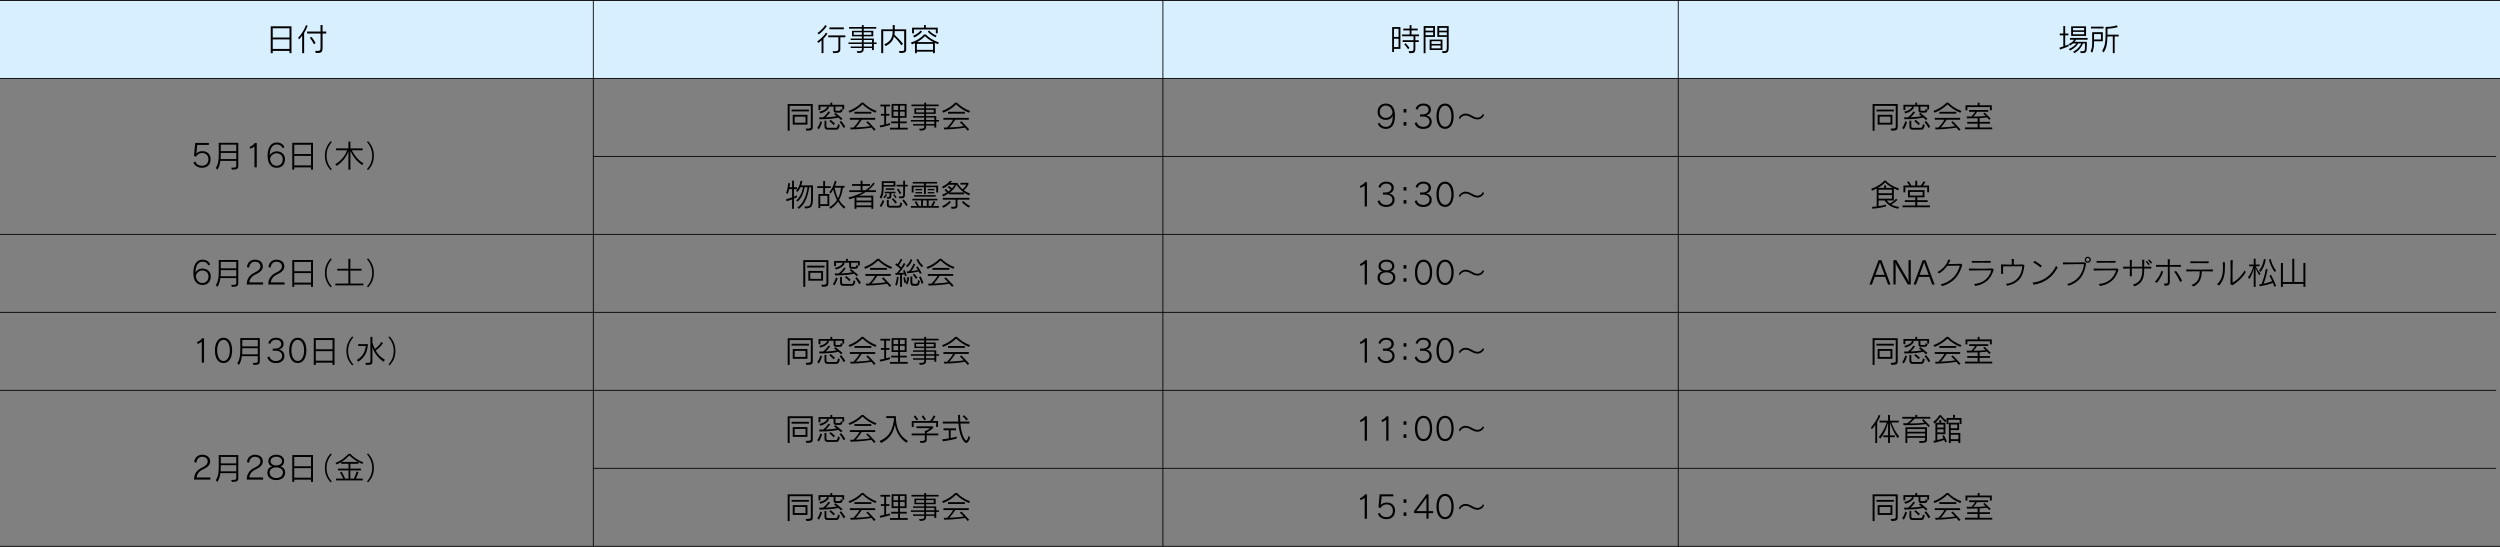 <svg xmlns="http://www.w3.org/2000/svg" id="_&#x30EC;&#x30A4;&#x30E4;&#x30FC;_2" viewBox="0 0 1442.64 315.48"><rect x="0" y="0" width="1442.64" height="315.48" fill="#808080" stroke="none"/><defs><style>.cls-1{fill:none;stroke:#000;stroke-miterlimit:10;stroke-width:.5px;}.cls-2{fill:#d7efff;}</style></defs><g id="_&#x6587;&#x5B57;"><rect class="cls-2" y=".25" width="1442.64" height="45"></rect><line class="cls-1" y1=".25" x2="1442.64" y2=".25"></line><line class="cls-1" y1="45.25" x2="1442.64" y2="45.25"></line><line class="cls-1" x1="342.37" y1="90.25" x2="1440.39" y2="90.25"></line><line class="cls-1" y1="180.24" x2="1440.39" y2="180.24"></line><line class="cls-1" y1="135.24" x2="1440.39" y2="135.24"></line><line class="cls-1" y1="225.24" x2="1440.39" y2="225.24"></line><line class="cls-1" x1="342.37" y1="270.24" x2="1440.39" y2="270.24"></line><line class="cls-1" x1="1442.64" y1="315.23" y2="315.23"></line><line class="cls-1" x1="342.37" y1="315.23" x2="342.37" y2=".25"></line><line class="cls-1" x1="671.06" y1="315.23" x2="671.06" y2=".25"></line><line class="cls-1" x1="968.44" y1="315.23" x2="968.44" y2=".25"></line><path d="M467.88,61.08h-12.21v14.35h-1.13v-15.43h14.48v13.22c0,1.53-.38,2.2-3.64,2.2l-.45-1.19c2.86,0,2.95-.36,2.95-1.06v-12.08ZM456.77,64.29v-1.06h10.03v1.06h-10.03ZM457.45,71.89v-5.64h8.5v5.64h-8.5ZM464.84,67.31h-6.27v3.51h6.27v-3.51Z"></path><path d="M471.62,73.78c1.17-1.39,1.8-3.83,1.8-3.83l.94.5s-.61,2.48-1.84,4.18l-.9-.85ZM486.06,63.1v-1.6h-3.94v1.98c0,.45.07.47.83.47h1.58c.45,0,.56-.22.67-1.13l1.08.61c-.22.92-.61,1.57-1.48,1.57h-2.25c-1.13,0-1.51-.4-1.51-1.33v-2.16h-3.28l.65.49c-.76,1.55-2.47,2.79-5.01,3.46l-.61-1.01c2.45-.54,3.89-1.4,4.63-2.94h-4v1.98h-1.08v-3.02h6.84v-1.22h1.08v1.22h6.88v2.65h-1.08ZM485.36,69.31c-.54-.56-1.06-1.04-1.55-1.46-2.05.43-4.68.97-10.91.97l-.22-1.12h2.3c1.98-1.53,3.15-3.46,3.15-3.46l.9.54s-1.31,1.8-2.54,2.92c2.57-.11,5.08-.41,6.36-.68-.67-.52-1.58-1.17-1.58-1.17l.83-.67s2.05,1.53,4.09,3.33l-.83.79ZM477.54,74.84c-1.26,0-1.76-.7-1.76-1.87v-3.28h1.08v2.81c0,1.06.14,1.26,1.19,1.26h4.09c.77,0,1.12-.13,1.48-2.18l1.01.67c-.47,2.32-1.24,2.59-2.09,2.59h-4.99ZM481.09,72.19s-1.24-1.33-2.49-2.32l.7-.74c1.37,1.03,2.52,2.2,2.52,2.2l-.74.86ZM486.81,73.83c-.68-1.33-1.71-2.81-2.3-3.4l.81-.67c.59.67,1.73,2.02,2.47,3.39l-.97.68Z"></path><path d="M505.18,65.05c-2.72-1.06-5.51-2.9-7.44-4.83-1.91,1.93-4.29,3.55-7.44,4.83l-.65-1.04c3.38-1.17,6.07-3.19,7.54-4.77h1.04c1.55,1.66,4.2,3.6,7.58,4.77l-.65,1.04ZM504.38,75.45c-.45-.63-1.01-1.22-1.51-1.82-2.36.41-6.55.95-11.97,1.06l-.34-1.1c.76,0,1.96-.02,1.96-.02,1.46-1.51,2.43-2.74,3.46-4.48h-5.58v-1.08h14.64v1.08h-7.8c-1.33,1.94-2.12,3.11-3.35,4.45,2.5-.04,6.73-.43,8.21-.79-.94-.95-2.2-2.2-2.2-2.2l.83-.63s2.3,2.23,4.52,4.74l-.86.79ZM493.06,65.59v-1.08h9.74v1.08h-9.74Z"></path><path d="M513.6,72.09s-3.44,1.08-5.69,1.42l-.27-1.08c.81-.11,1.73-.31,2.61-.5v-5.2h-1.94v-1.04h1.94v-4.3h-2.21v-1.04h5.58v1.04h-2.29v4.3h1.91v1.04h-1.91v4.93c1.28-.32,2.27-.63,2.27-.63v1.06ZM513.56,74.75v-1.04h4.72v-2.59h-4.02v-1.04h4.02v-2.09h-3.78v-8.03h8.64v8.03h-3.78v2.09h3.89v1.04h-3.89v2.59h4.46v1.04h-10.26ZM518.28,60.96h-2.7v2.48h2.7v-2.48ZM518.28,64.4h-2.7v2.57h2.7v-2.57ZM522.06,60.96h-2.7v2.48h2.7v-2.48ZM522.06,64.4h-2.7v2.57h2.7v-2.57Z"></path><path d="M539.18,73.63v-1.19h-4.77v.47c0,1.8-.81,2.45-3.58,2.45l-.5-1.06c2.36,0,3.01-.13,3.01-1.22v-.63h-6.45v-.85h6.45v-1.48h-7.71v-.88h7.71v-1.4h-6.46v-.85h6.46v-1.28h-5.67v-3.19h5.67v-1.24h-7.38v-.95h7.38v-1.1h1.08v1.1h7.22v.95h-7.22v1.24h5.51v3.19h-5.51v1.28h5.85v2.25h1.57v.88h-1.57v3.51h-1.08ZM533.32,63.37h-4.66v1.49h4.66v-1.49ZM538.83,63.37h-4.43v1.49h4.43v-1.49ZM539.18,67.84h-4.77v1.4h4.77v-1.4ZM539.18,70.12h-4.77v1.48h4.77v-1.48Z"></path><path d="M559.18,65.05c-2.72-1.06-5.51-2.9-7.44-4.83-1.91,1.93-4.29,3.55-7.44,4.83l-.65-1.04c3.38-1.17,6.07-3.19,7.54-4.77h1.04c1.55,1.66,4.2,3.6,7.58,4.77l-.65,1.04ZM558.38,75.45c-.45-.63-1.01-1.22-1.51-1.82-2.36.41-6.55.95-11.97,1.06l-.34-1.1c.76,0,1.96-.02,1.96-.02,1.46-1.51,2.43-2.74,3.46-4.48h-5.58v-1.08h14.64v1.08h-7.8c-1.33,1.94-2.12,3.11-3.35,4.45,2.5-.04,6.73-.43,8.21-.79-.94-.95-2.2-2.2-2.2-2.2l.83-.63s2.3,2.23,4.52,4.74l-.86.79ZM547.06,65.59v-1.08h9.74v1.08h-9.74Z"></path><path d="M457.08,120.48v-5.42c-.63.25-1.98.76-3.19,1.03l-.29-1.12c1.21-.25,2.27-.61,3.48-1.04v-4.83h-1.66c-.2.97-.52,2.02-.94,2.86l-.86-.72c.99-2.03,1.21-5.55,1.21-5.55l1.06.07s-.07,1.06-.27,2.29h1.46v-3.78h1.08v3.78h1.73v1.04h-1.73v4.39c.79-.32,1.28-.56,1.75-.77v1.08c-.43.2-.99.45-1.75.79v5.89h-1.08ZM464.55,120.25l-.43-1.08c3.71,0,3.93-.29,3.93-6.41v-4.74h-1.1c-.65,4.92-2.21,9.69-5.91,12.48l-.9-.72c3.73-2.65,5.35-7.56,5.83-11.76h-1.62c-.56,2.99-1.49,5.92-4.02,8.32l-.86-.72c2.38-1.93,3.62-5.4,3.91-7.6h-1.42c-.52,1.06-.9,1.78-1.84,2.74l-.79-.79c1.93-1.89,2.38-4.18,2.63-5.69l1.03.2s-.31,1.58-.65,2.5h6.79v5.94c0,5.67-.27,7.33-4.39,7.33h-.18Z"></path><path d="M473.33,118.88v1.19h-1.08v-8.14h2.79v-3.46h-3.42v-1.04h3.42v-3.04h1.08v3.04h3.28v1.04h-3.28v3.46h2.43v6.95h-5.22ZM477.47,112.97h-4.14v4.86h4.14v-4.86ZM487.14,120.41c-1.39-1.13-2.48-2.43-3.53-4.14-.92,1.53-2.43,3.01-4.46,4.23l-.59-.95c2.16-1.26,3.76-2.83,4.41-4.14-1.17-2.27-1.87-4.75-2.2-6.07-.41.74-.9,1.69-1.49,2.41l-.7-.9c2.38-2.66,3.17-6.55,3.17-6.55l.99.29s-.32,1.44-.88,2.68h5.51v1.04h-.97c-.36,2.14-.68,4.36-2.2,7.06,1.15,1.85,2.21,3.12,3.64,4.03l-.68,1.01ZM481.59,108.31c.34,1.64,1.1,4.48,2,6.18,1.06-1.94,1.49-4.2,1.67-6.18h-3.67Z"></path><path d="M502.83,120.48v-.9h-8.62v.9h-1.08v-6.43c-1.33.5-2.9.97-2.9.97l-.63-1.04c2.39-.54,6.32-1.94,8.25-3.13h-7.76v-1.04h6.54v-2.56h-4.97v-1.04h4.97v-1.93h1.08v1.93h4.38v1.04h-4.38v2.56h1.66c1.82-1.19,3.69-2.83,4.52-4.41l.88.54c-1.21,1.57-2.25,2.7-3.8,3.87h4.52v1.04h-5.92c-1.4.86-2.32,1.4-3.83,2.05h8.19v7.58h-1.08ZM502.83,113.95h-8.62v1.75h8.62v-1.75ZM502.83,116.74h-8.62v1.8h8.62v-1.8Z"></path><path d="M509.9,107.68v.72c0,2.99-.41,4.81-1.44,6.32l-.85-.92c1.12-1.48,1.21-3.8,1.21-5.4v-3.82h7.87v3.1h-6.79ZM507.62,118.75c1.03-1.33,1.71-3.3,1.71-3.3l.92.5s-.76,2.3-1.76,3.53l-.86-.74ZM509.73,113.77s1.1-.88,1.39-1.8l.77.4c-.5,1.15-1.51,2.07-1.51,2.07l-.65-.67ZM515.61,105.59h-5.71v1.19h5.71v-1.19ZM514.37,111.52v.7c0,2.29-.34,2.5-2.36,2.5l-.4-.97c1.62,0,1.67-.04,1.67-1.24v-.99h-2.77v-.9h6.25v.9h-2.39ZM511.09,109.57v-.9h5.02v.9h-5.02ZM513.54,119.82c-1.26,0-1.76-.58-1.76-1.69v-2.74h1.08v2.27c0,.99.09,1.08,1.19,1.08h4.2c.7,0,1.03-.05,1.37-2l1.01.67c-.47,2.32-1.24,2.41-2.09,2.41h-4.99ZM516.75,117.53s-1.31-1.82-2.16-2.54l.7-.67c1.01.81,2.3,2.41,2.3,2.41l-.85.79ZM516.73,114.36s-.58-1.08-1.3-1.89l.61-.47c.74.88,1.37,1.75,1.37,1.75l-.68.61ZM518.93,114.43l-.4-1.06h.99c1.6,0,1.66-.11,1.66-1.6v-4.18h-3.82v-.97h3.82v-2.34h1.08v2.34h1.57v.97h-1.57v3.76c0,2.95-.54,3.08-2.65,3.08h-.68ZM519.23,112.04s-.9-1.71-1.62-2.72l.77-.54c.74,1.1,1.71,2.66,1.71,2.66l-.86.59ZM522.9,118.9c-.67-1.28-1.84-2.79-2.18-3.13l.74-.72c.43.38,1.58,1.8,2.34,3.08l-.9.77Z"></path><path d="M525.65,119.87v-.99h3.55c-.58-1.08-1.35-2.3-1.35-2.3l.99-.45s.86,1.42,1.44,2.75h1.26v-3.24h-5.06v-.92h14.44v.92h-5.04v3.24h1.31c.94-1.24,1.46-2.79,1.46-2.79l1.04.38s-.54,1.37-1.35,2.41h3.47v.99h-16.17ZM540.26,111.07v-3.04h-6v3.96h-1.08v-3.96h-6v3.04h-1.08v-3.96h7.08v-1.21h-6.48v-.92h14.04v.92h-6.48v1.21h7.08v3.96h-1.08ZM527.55,113.5v-.88h12.37v.88h-12.37ZM528.28,109.81v-.77h3.8v.77h-3.8ZM528.28,111.59v-.77h3.8v.77h-3.8ZM534.8,115.64h-2.18v3.24h2.18v-3.24ZM535.36,109.81v-.77h3.8v.77h-3.8ZM535.36,111.59v-.77h3.8v.77h-3.8Z"></path><path d="M559.16,112.74c-1.04-.49-1.98-1.03-2.83-1.6v.99h-8.61v-.72c-.97.67-2.14,1.33-3.49,1.96l-.58-1.03c1.04-.4,2-.83,2.81-1.3-.65-.67-1.44-1.3-1.44-1.3l.77-.74s.85.74,1.53,1.46c.47-.32.95-.7,1.31-1.04-.85-.76-1.76-1.39-1.76-1.39l.74-.79s.95.76,1.73,1.48c.7-.76,1.12-1.3,1.57-2.14h-3.46c-.85.72-1.93,1.53-3.21,2.12l-.65-.95c2.95-1.26,4.68-3.46,4.68-3.46l1.08.31s-.4.49-.94.94h4.03c.72,1.33,1.62,2.48,3.01,3.67,1.62-1.39,2.23-2.7,2.23-2.7h-3.46v-1.04h4.61v1.01s-1.01,1.96-2.63,3.31c1.12.85,2.12,1.37,3.64,1.94l-.7,1.01ZM543.65,118.93c2.45-.94,4.29-2.97,4.29-2.97l.76.72s-2.02,2.23-4.38,3.21l-.67-.95ZM552.53,115.19v3.55c0,1.46-.85,1.75-3.39,1.75l-.41-1.13c2.65,0,2.72-.13,2.72-.97v-3.19h-7.4v-1.04h15.34v1.04h-6.86ZM556.26,111.08c-1.94-1.33-3.29-2.9-4.32-4.54-.81,1.67-1.94,3.12-3.82,4.54h8.14ZM559.07,119.8c-1.91-.95-4.02-3.1-4.02-3.1l.78-.74s1.82,1.96,3.96,2.9l-.72.94Z"></path><path d="M476.88,151.18h-12.21v14.35h-1.13v-15.43h14.48v13.22c0,1.53-.38,2.2-3.64,2.2l-.45-1.19c2.86,0,2.95-.36,2.95-1.06v-12.08ZM465.77,154.38v-1.06h10.03v1.06h-10.03ZM466.45,161.98v-5.64h8.5v5.64h-8.5ZM473.84,157.41h-6.27v3.51h6.27v-3.51Z"></path><path d="M480.62,163.87c1.17-1.39,1.8-3.83,1.8-3.83l.94.5s-.61,2.48-1.84,4.18l-.9-.85ZM495.06,153.2v-1.6h-3.94v1.98c0,.45.07.47.83.47h1.58c.45,0,.56-.22.67-1.13l1.08.61c-.22.92-.61,1.57-1.48,1.57h-2.25c-1.13,0-1.51-.4-1.51-1.33v-2.16h-3.28l.65.49c-.76,1.55-2.47,2.79-5.01,3.46l-.61-1.01c2.45-.54,3.89-1.4,4.63-2.94h-4v1.98h-1.08v-3.02h6.84v-1.22h1.08v1.22h6.88v2.65h-1.08ZM494.36,159.41c-.54-.56-1.06-1.04-1.55-1.46-2.05.43-4.68.97-10.91.97l-.22-1.12h2.3c1.98-1.53,3.15-3.46,3.15-3.46l.9.54s-1.31,1.8-2.54,2.92c2.57-.11,5.08-.41,6.36-.68-.67-.52-1.58-1.17-1.58-1.17l.83-.67s2.05,1.53,4.09,3.33l-.83.79ZM486.54,164.94c-1.26,0-1.76-.7-1.76-1.87v-3.28h1.08v2.81c0,1.06.14,1.26,1.19,1.26h4.09c.77,0,1.12-.13,1.48-2.18l1.01.67c-.47,2.32-1.24,2.59-2.09,2.59h-4.99ZM490.09,162.29s-1.24-1.33-2.49-2.32l.7-.74c1.37,1.03,2.52,2.2,2.52,2.2l-.74.86ZM495.81,163.93c-.68-1.33-1.71-2.81-2.3-3.4l.81-.67c.59.67,1.73,2.02,2.47,3.39l-.97.68Z"></path><path d="M514.18,155.14c-2.72-1.06-5.51-2.9-7.44-4.83-1.91,1.93-4.29,3.55-7.44,4.83l-.65-1.04c3.38-1.17,6.07-3.19,7.54-4.77h1.04c1.55,1.66,4.2,3.6,7.58,4.77l-.65,1.04ZM513.38,165.55c-.45-.63-1.01-1.22-1.51-1.82-2.36.41-6.55.95-11.97,1.06l-.34-1.1c.76,0,1.96-.02,1.96-.02,1.46-1.51,2.43-2.74,3.46-4.48h-5.58v-1.08h14.64v1.08h-7.8c-1.33,1.94-2.12,3.11-3.35,4.45,2.5-.04,6.73-.43,8.21-.79-.94-.95-2.2-2.2-2.2-2.2l.83-.63s2.3,2.23,4.52,4.74l-.86.79ZM502.06,155.68v-1.08h9.74v1.08h-9.74Z"></path><path d="M516.6,164.38c.68-1.89,1.01-4.72,1.01-4.72l.95.18s-.23,2.92-.99,4.99l-.97-.45ZM519.41,165.53v-6.99c-1.31.07-2.61.09-2.61.09l-.18-1.04.85-.02c.76-.77,1.44-1.66,2.03-2.47-.54-.5-1.6-1.42-2.88-2.34l.61-.86c.23.18.52.38.74.54.47-.74,1.26-1.94,1.84-3.11l.94.45c-.65,1.28-1.53,2.59-2.02,3.29.59.47.97.79,1.35,1.21.92-1.39,1.51-2.52,1.51-2.52l.88.52s-1.33,2.68-3.67,5.26c.9-.02,1.78-.11,2.83-.2-.23-.52-.36-.83-.52-1.21l.83-.43c.68,1.42,1.31,3.31,1.31,3.31l-.97.43s-.2-.65-.36-1.17c-.36.07-.99.18-1.42.2v7.06h-1.08ZM521.79,163.21s-.12-1.51-.5-3.06l.96-.22c.49,2.02.58,3.04.58,3.04l-1.03.23ZM522.63,163.53c.85-1.64,1.04-3.84,1.04-3.84l.96.4s-.14,2.29-1.06,4.11l-.94-.67ZM522.79,153.45c1.01-.86,2.29-2.34,2.7-3.93l.97.38c-.49,1.35-1.01,2.52-2.83,4.29l-.85-.74ZM530.9,158.04c-.27-.5-.47-.9-.77-1.4-1.48.43-3.92.88-6.64,1.06l-.29-1.08c.5-.02,1.31-.09,1.31-.09,1.1-1.13,2.14-2.9,2.65-4.39l.97.43c-.65,1.57-1.39,2.88-2.32,3.91,1.46-.14,2.75-.4,3.87-.67-.38-.59-.72-1.12-1.04-1.6l.83-.54c.76,1.08,1.58,2.3,2.39,3.83l-.95.54ZM527.24,164.9c-1.37,0-1.87-.65-1.87-1.87v-3.46h1.08v2.99c0,1.08.22,1.26,1.3,1.26h.76c.88,0,1.13-.41,1.26-2.32l1.04.67c-.16,1.91-.81,2.74-1.91,2.74h-1.66ZM528.59,160.94s-.88-1.24-1.87-2.45l.83-.52c1.04,1.12,1.91,2.29,1.91,2.29l-.86.68ZM531.99,154.22c-1.19-1.06-2.3-2.45-3.13-4.41l.97-.38c.63,1.71,1.89,3.08,2.9,3.96l-.74.83ZM531.87,163.8c-.4-1.39-.83-2.52-1.53-3.87l.88-.5c.81,1.48,1.26,2.56,1.6,3.83l-.95.54Z"></path><path d="M550.18,155.14c-2.72-1.06-5.51-2.9-7.44-4.83-1.91,1.93-4.29,3.55-7.44,4.83l-.65-1.04c3.38-1.17,6.07-3.19,7.54-4.77h1.04c1.55,1.66,4.2,3.6,7.58,4.77l-.65,1.04ZM549.38,165.55c-.45-.63-1.01-1.22-1.51-1.82-2.36.41-6.55.95-11.97,1.06l-.34-1.1c.76,0,1.96-.02,1.96-.02,1.46-1.51,2.43-2.74,3.46-4.48h-5.58v-1.08h14.64v1.08h-7.8c-1.33,1.94-2.12,3.11-3.35,4.45,2.5-.04,6.73-.43,8.21-.79-.94-.95-2.2-2.2-2.2-2.2l.83-.63s2.3,2.23,4.52,4.74l-.86.79ZM538.06,155.68v-1.08h9.74v1.08h-9.74Z"></path><path d="M467.88,196.23h-12.21v14.35h-1.13v-15.43h14.48v13.22c0,1.53-.38,2.2-3.64,2.2l-.45-1.19c2.86,0,2.95-.36,2.95-1.06v-12.08ZM456.77,199.43v-1.06h10.03v1.06h-10.03ZM457.45,207.03v-5.64h8.5v5.64h-8.5ZM464.84,202.46h-6.27v3.51h6.27v-3.51Z"></path><path d="M471.62,208.92c1.17-1.39,1.8-3.83,1.8-3.83l.94.5s-.61,2.48-1.84,4.18l-.9-.85ZM486.06,198.24v-1.6h-3.94v1.98c0,.45.07.47.83.47h1.58c.45,0,.56-.22.67-1.13l1.08.61c-.22.92-.61,1.57-1.48,1.57h-2.25c-1.13,0-1.51-.4-1.51-1.33v-2.16h-3.28l.65.49c-.76,1.55-2.47,2.79-5.01,3.46l-.61-1.01c2.45-.54,3.89-1.4,4.63-2.94h-4v1.98h-1.08v-3.02h6.84v-1.22h1.08v1.22h6.88v2.65h-1.08ZM485.36,204.46c-.54-.56-1.06-1.04-1.55-1.46-2.05.43-4.68.97-10.91.97l-.22-1.12h2.3c1.98-1.53,3.15-3.46,3.15-3.46l.9.54s-1.31,1.8-2.54,2.92c2.57-.11,5.08-.41,6.36-.68-.67-.52-1.58-1.17-1.58-1.17l.83-.67s2.05,1.53,4.09,3.33l-.83.79ZM477.54,209.98c-1.26,0-1.76-.7-1.76-1.87v-3.28h1.08v2.81c0,1.06.14,1.26,1.19,1.26h4.09c.77,0,1.12-.13,1.48-2.18l1.01.67c-.47,2.32-1.24,2.59-2.09,2.59h-4.99ZM481.09,207.34s-1.24-1.33-2.49-2.32l.7-.74c1.37,1.03,2.52,2.2,2.52,2.2l-.74.86ZM486.81,208.98c-.68-1.33-1.71-2.81-2.3-3.4l.81-.67c.59.67,1.73,2.02,2.47,3.39l-.97.68Z"></path><path d="M505.18,200.19c-2.72-1.06-5.51-2.9-7.44-4.83-1.91,1.93-4.29,3.55-7.44,4.83l-.65-1.04c3.38-1.17,6.07-3.19,7.54-4.77h1.04c1.55,1.66,4.2,3.6,7.58,4.77l-.65,1.04ZM504.38,210.6c-.45-.63-1.01-1.22-1.51-1.82-2.36.41-6.55.95-11.97,1.06l-.34-1.1c.76,0,1.96-.02,1.96-.02,1.46-1.51,2.43-2.74,3.46-4.48h-5.58v-1.08h14.64v1.08h-7.8c-1.33,1.94-2.12,3.11-3.35,4.45,2.5-.04,6.73-.43,8.21-.79-.94-.95-2.2-2.2-2.2-2.2l.83-.63s2.3,2.23,4.52,4.74l-.86.79ZM493.06,200.73v-1.08h9.74v1.08h-9.74Z"></path><path d="M513.6,207.23s-3.44,1.08-5.69,1.42l-.27-1.08c.81-.11,1.73-.31,2.61-.5v-5.2h-1.94v-1.04h1.94v-4.3h-2.21v-1.04h5.58v1.04h-2.29v4.3h1.91v1.04h-1.91v4.93c1.28-.32,2.27-.63,2.27-.63v1.06ZM513.56,209.89v-1.04h4.72v-2.59h-4.02v-1.04h4.02v-2.09h-3.78v-8.03h8.64v8.03h-3.78v2.09h3.89v1.04h-3.89v2.59h4.46v1.04h-10.26ZM518.28,196.1h-2.7v2.48h2.7v-2.48ZM518.28,199.54h-2.7v2.57h2.7v-2.57ZM522.06,196.1h-2.7v2.48h2.7v-2.48ZM522.06,199.54h-2.7v2.57h2.7v-2.57Z"></path><path d="M539.18,208.78v-1.19h-4.77v.47c0,1.8-.81,2.45-3.58,2.45l-.5-1.06c2.36,0,3.01-.13,3.01-1.22v-.63h-6.45v-.85h6.45v-1.48h-7.71v-.88h7.71v-1.4h-6.46v-.85h6.46v-1.28h-5.67v-3.19h5.67v-1.24h-7.38v-.95h7.38v-1.1h1.08v1.1h7.22v.95h-7.22v1.24h5.51v3.19h-5.51v1.28h5.85v2.25h1.57v.88h-1.57v3.51h-1.08ZM533.32,198.51h-4.66v1.49h4.66v-1.49ZM538.83,198.51h-4.43v1.49h4.43v-1.49ZM539.18,202.98h-4.77v1.4h4.77v-1.4ZM539.18,205.27h-4.77v1.48h4.77v-1.48Z"></path><path d="M559.18,200.19c-2.72-1.06-5.51-2.9-7.44-4.83-1.91,1.93-4.29,3.55-7.44,4.83l-.65-1.04c3.38-1.17,6.07-3.19,7.54-4.77h1.04c1.55,1.66,4.2,3.6,7.58,4.77l-.65,1.04ZM558.38,210.6c-.45-.63-1.01-1.22-1.51-1.82-2.36.41-6.55.95-11.97,1.06l-.34-1.1c.76,0,1.96-.02,1.96-.02,1.46-1.51,2.43-2.74,3.46-4.48h-5.58v-1.08h14.64v1.08h-7.8c-1.33,1.94-2.12,3.11-3.35,4.45,2.5-.04,6.73-.43,8.21-.79-.94-.95-2.2-2.2-2.2-2.2l.83-.63s2.3,2.23,4.52,4.74l-.86.79ZM547.06,200.73v-1.08h9.74v1.08h-9.74Z"></path><path d="M467.88,241.27h-12.21v14.35h-1.13v-15.43h14.48v13.22c0,1.53-.38,2.2-3.64,2.2l-.45-1.19c2.86,0,2.95-.36,2.95-1.06v-12.08ZM456.77,244.48v-1.06h10.03v1.06h-10.03ZM457.45,252.08v-5.64h8.5v5.64h-8.5ZM464.84,247.5h-6.27v3.51h6.27v-3.51Z"></path><path d="M471.62,253.97c1.17-1.39,1.8-3.83,1.8-3.83l.94.5s-.61,2.48-1.84,4.18l-.9-.85ZM486.06,243.29v-1.6h-3.94v1.98c0,.45.07.47.83.47h1.58c.45,0,.56-.22.67-1.13l1.08.61c-.22.92-.61,1.57-1.48,1.57h-2.25c-1.13,0-1.51-.4-1.51-1.33v-2.16h-3.28l.65.49c-.76,1.55-2.47,2.79-5.01,3.46l-.61-1.01c2.45-.54,3.89-1.4,4.63-2.94h-4v1.98h-1.08v-3.02h6.84v-1.22h1.08v1.22h6.88v2.65h-1.08ZM485.36,249.5c-.54-.56-1.06-1.04-1.55-1.46-2.05.43-4.68.97-10.91.97l-.22-1.12h2.3c1.98-1.53,3.15-3.46,3.15-3.46l.9.54s-1.31,1.8-2.54,2.92c2.57-.11,5.08-.41,6.36-.68-.67-.52-1.58-1.17-1.58-1.17l.83-.67s2.05,1.53,4.09,3.33l-.83.79ZM477.54,255.03c-1.26,0-1.76-.7-1.76-1.87v-3.28h1.08v2.81c0,1.06.14,1.26,1.19,1.26h4.09c.77,0,1.12-.13,1.48-2.18l1.01.67c-.47,2.32-1.24,2.59-2.09,2.59h-4.99ZM481.09,252.38s-1.24-1.33-2.49-2.32l.7-.74c1.37,1.03,2.52,2.2,2.52,2.2l-.74.86ZM486.81,254.02c-.68-1.33-1.71-2.81-2.3-3.4l.81-.67c.59.67,1.73,2.02,2.47,3.39l-.97.68Z"></path><path d="M505.18,245.24c-2.72-1.06-5.51-2.9-7.44-4.83-1.91,1.93-4.29,3.55-7.44,4.83l-.65-1.04c3.38-1.17,6.07-3.19,7.54-4.77h1.04c1.55,1.66,4.2,3.6,7.58,4.77l-.65,1.04ZM504.38,255.64c-.45-.63-1.01-1.22-1.51-1.82-2.36.41-6.55.95-11.97,1.06l-.34-1.1c.76,0,1.96-.02,1.96-.02,1.46-1.51,2.43-2.74,3.46-4.48h-5.58v-1.08h14.64v1.08h-7.8c-1.33,1.94-2.12,3.11-3.35,4.45,2.5-.04,6.73-.43,8.21-.79-.94-.95-2.2-2.2-2.2-2.2l.83-.63s2.3,2.23,4.52,4.74l-.86.79ZM493.06,245.78v-1.08h9.74v1.08h-9.74Z"></path><path d="M523.12,255.48c-2.61-1.55-5.74-4.88-6.73-10.44-.72,3.87-2.36,7.94-7.99,10.59l-.85-1.17c6.5-2.7,7.45-7.42,8.3-12.01,0,0-.04-.67-.04-1.21h-4.38v-1.12h5.53c0,7.42,2.65,11.83,6.93,14.3l-.77,1.06Z"></path><path d="M534.75,251.23v2.43c0,1.51-.72,1.93-3.56,1.93l-.41-1.1c2.77,0,2.9-.22,2.9-1.28v-1.98h-7.62v-1.04h7.62v-1.6h.74c.59-.31,1.58-.9,2.25-1.55h-7.85v-1.04h9.63v1.04c-1.51,1.3-2.95,2.12-3.69,2.57v.58h6.68v1.04h-6.68ZM540.22,246.39v-2.41h-13v2.41h-1.08v-3.46h10.57c.45-.5,1.46-1.76,2.05-3.22l1.04.52c-.58,1.13-1.24,2.07-1.75,2.7h3.24v3.46h-1.08ZM528.93,242.61s-.34-.65-1.66-2.25l.9-.65c1.39,1.8,1.66,2.29,1.66,2.29l-.9.61ZM533.45,242.53s-.45-.68-1.6-2.21l.9-.65c1.15,1.58,1.6,2.25,1.6,2.25l-.9.61Z"></path><path d="M552.05,253.05c-2.02.63-4.47,1.17-7.96,1.64l-.4-1.17c1.28-.13,2.67-.32,3.82-.54v-4.68h-3.06v-1.12h7.22v1.12h-3.08v4.47c1.85-.32,3.53-.86,3.53-.86l-.07,1.15ZM559.84,252.58c-.85,2.16-1.53,3.04-2.23,3.04-.58,0-1.15-.58-1.84-1.53-1.42-2-2.3-5.24-2.72-9.69h-9.02v-1.12h8.95c-.07-1.22-.11-2.5-.11-3.87h1.12c0,1.37.04,2.67.13,3.87h5.28v1.12h-5.2c.56,6.61,2.68,9.78,3.38,9.78.4,0,.81-.67,1.46-2.72l.81,1.12ZM557.75,242.64s-.99-1.4-2.29-2.38l.79-.7c1.24,1.04,2.29,2.29,2.29,2.29l-.79.79Z"></path><path d="M467.88,286.32h-12.21v14.35h-1.13v-15.43h14.48v13.22c0,1.53-.38,2.2-3.64,2.2l-.45-1.19c2.86,0,2.95-.36,2.95-1.06v-12.08ZM456.77,289.53v-1.06h10.03v1.06h-10.03ZM457.45,297.13v-5.64h8.5v5.64h-8.5ZM464.84,292.55h-6.27v3.51h6.27v-3.51Z"></path><path d="M471.62,299.02c1.17-1.39,1.8-3.83,1.8-3.83l.94.5s-.61,2.48-1.84,4.18l-.9-.85ZM486.06,288.34v-1.6h-3.94v1.98c0,.45.07.47.83.47h1.58c.45,0,.56-.22.67-1.13l1.08.61c-.22.92-.61,1.57-1.48,1.57h-2.25c-1.13,0-1.51-.4-1.51-1.33v-2.16h-3.28l.65.49c-.76,1.55-2.47,2.79-5.01,3.46l-.61-1.01c2.45-.54,3.89-1.4,4.63-2.94h-4v1.98h-1.08v-3.02h6.84v-1.22h1.08v1.22h6.88v2.65h-1.08ZM485.36,294.55c-.54-.56-1.06-1.04-1.55-1.46-2.05.43-4.68.97-10.91.97l-.22-1.12h2.3c1.98-1.53,3.15-3.46,3.15-3.46l.9.54s-1.31,1.8-2.54,2.92c2.57-.11,5.08-.41,6.36-.68-.67-.52-1.58-1.17-1.58-1.17l.83-.67s2.05,1.53,4.09,3.33l-.83.79ZM477.54,300.08c-1.26,0-1.76-.7-1.76-1.87v-3.28h1.08v2.81c0,1.06.14,1.26,1.19,1.26h4.09c.77,0,1.12-.13,1.48-2.18l1.01.67c-.47,2.32-1.24,2.59-2.09,2.59h-4.99ZM481.09,297.43s-1.24-1.33-2.49-2.32l.7-.74c1.37,1.03,2.52,2.2,2.52,2.2l-.74.86ZM486.81,299.07c-.68-1.33-1.71-2.81-2.3-3.4l.81-.67c.59.67,1.73,2.02,2.47,3.39l-.97.68Z"></path><path d="M505.18,290.28c-2.72-1.06-5.51-2.9-7.44-4.83-1.91,1.93-4.29,3.55-7.44,4.83l-.65-1.04c3.38-1.17,6.07-3.19,7.54-4.77h1.04c1.55,1.66,4.2,3.6,7.58,4.77l-.65,1.04ZM504.38,300.69c-.45-.63-1.01-1.22-1.51-1.82-2.36.41-6.55.95-11.97,1.06l-.34-1.1c.76,0,1.96-.02,1.96-.02,1.46-1.51,2.43-2.74,3.46-4.48h-5.58v-1.08h14.64v1.08h-7.8c-1.33,1.94-2.12,3.11-3.35,4.45,2.5-.04,6.73-.43,8.21-.79-.94-.95-2.2-2.2-2.2-2.2l.83-.63s2.3,2.23,4.52,4.74l-.86.79ZM493.06,290.82v-1.08h9.74v1.08h-9.74Z"></path><path d="M513.6,297.32s-3.44,1.08-5.69,1.42l-.27-1.08c.81-.11,1.73-.31,2.61-.5v-5.2h-1.94v-1.04h1.94v-4.3h-2.21v-1.04h5.58v1.04h-2.29v4.3h1.91v1.04h-1.91v4.93c1.28-.32,2.27-.63,2.27-.63v1.06ZM513.56,299.99v-1.04h4.72v-2.59h-4.02v-1.04h4.02v-2.09h-3.78v-8.03h8.64v8.03h-3.78v2.09h3.89v1.04h-3.89v2.59h4.46v1.04h-10.26ZM518.28,286.2h-2.7v2.48h2.7v-2.48ZM518.28,289.63h-2.7v2.57h2.7v-2.57ZM522.06,286.2h-2.7v2.48h2.7v-2.48ZM522.06,289.63h-2.7v2.57h2.7v-2.57Z"></path><path d="M539.18,298.87v-1.19h-4.77v.47c0,1.8-.81,2.45-3.58,2.45l-.5-1.06c2.36,0,3.01-.13,3.01-1.22v-.63h-6.45v-.85h6.45v-1.48h-7.71v-.88h7.71v-1.4h-6.46v-.85h6.46v-1.28h-5.67v-3.19h5.67v-1.24h-7.38v-.95h7.38v-1.1h1.08v1.1h7.22v.95h-7.22v1.24h5.51v3.19h-5.51v1.28h5.85v2.25h1.57v.88h-1.57v3.51h-1.08ZM533.32,288.61h-4.66v1.49h4.66v-1.49ZM538.83,288.61h-4.43v1.49h4.43v-1.49ZM539.18,293.07h-4.77v1.4h4.77v-1.4ZM539.18,295.36h-4.77v1.48h4.77v-1.48Z"></path><path d="M559.18,290.28c-2.72-1.06-5.51-2.9-7.44-4.83-1.91,1.93-4.29,3.55-7.44,4.83l-.65-1.04c3.38-1.17,6.07-3.19,7.54-4.77h1.04c1.55,1.66,4.2,3.6,7.58,4.77l-.65,1.04ZM558.38,300.69c-.45-.63-1.01-1.22-1.51-1.82-2.36.41-6.55.95-11.97,1.06l-.34-1.1c.76,0,1.96-.02,1.96-.02,1.46-1.51,2.43-2.74,3.46-4.48h-5.58v-1.08h14.64v1.08h-7.8c-1.33,1.94-2.12,3.11-3.35,4.45,2.5-.04,6.73-.43,8.21-.79-.94-.95-2.2-2.2-2.2-2.2l.83-.63s2.3,2.23,4.52,4.74l-.86.79ZM547.06,290.82v-1.08h9.74v1.08h-9.74Z"></path><path d="M474.09,30.68v-7.42c-.76.81-1.87,1.51-1.87,1.51l-.63-.92s3.1-1.85,5.04-5.01l.85.58c-.67,1.1-1.49,2.09-2.3,2.9v8.35h-1.08ZM471.73,19.04s2.9-1.96,4.46-4.57l.92.56c-1.69,2.72-4.64,4.81-4.64,4.81l-.74-.79ZM483.79,21.51h-5.85v-1.08h9.87v1.08h-2.9v6.75c0,1.76-.56,2.41-4.05,2.41l-.42-1.1c2.93,0,3.35-.18,3.35-1.31v-6.75ZM478.64,16.88v-1.08h8.3v1.08h-8.3Z"></path><path d="M503.18,28.88v-1.19h-4.77v.47c0,1.8-.81,2.45-3.58,2.45l-.5-1.06c2.36,0,3.01-.13,3.01-1.22v-.63h-6.45v-.85h6.45v-1.48h-7.71v-.88h7.71v-1.4h-6.46v-.85h6.46v-1.28h-5.67v-3.19h5.67v-1.24h-7.38v-.95h7.38v-1.1h1.08v1.1h7.22v.95h-7.22v1.24h5.51v3.19h-5.51v1.28h5.85v2.25h1.57v.88h-1.57v3.51h-1.08ZM497.32,18.61h-4.66v1.49h4.66v-1.49ZM502.83,18.61h-4.43v1.49h4.43v-1.49ZM503.18,23.08h-4.77v1.4h4.77v-1.4ZM503.18,25.36h-4.77v1.48h4.77v-1.48Z"></path><path d="M521.75,17.95h-5.44c0,.65-.05,1.37-.18,2.05,2.43,2.34,3.83,3.82,4.95,5.22l-.88.97c-.95-1.33-2.32-3.15-4.41-5.11-.22,1.66-1.3,3.82-4.75,5.53l-.7-1.04c4.65-2.07,4.7-5.37,4.79-7.62h-5.47v12.73h-1.15v-13.77h6.63v-2.43h1.19v2.43h6.59v11.74c0,1.58-.92,1.96-3.8,1.96l-.4-1.17h.29c2.59,0,2.75-.02,2.75-.95v-10.53Z"></path><path d="M538.4,30.68v-.85h-9.33v.85h-1.08v-5.78c-.59.27-1.19.5-1.8.7l-.56-1.08c3.33-.94,6.3-2.99,7.53-4.65h1.08c1.55,1.66,4.18,3.47,7.56,4.65l-.56.97c-.59-.23-1.17-.49-1.76-.76v5.94h-1.08ZM540.04,19.22v-2.21h-12.64v2.21h-1.08v-3.26h6.86v-1.49h1.08v1.49h6.86v3.26h-1.08ZM526.9,20.65s2.95-1.15,4.32-3.04l.83.65c-1.66,2.14-4.47,3.37-4.47,3.37l-.68-.97ZM538.4,25.31h-9.33v3.48h9.33v-3.48ZM538.55,24.27c-1.8-.94-3.51-2.09-4.81-3.38-1.08,1.15-2.68,2.39-4.5,3.38h9.31ZM539.91,21.51s-2.77-1.12-4.54-3.26l.85-.65c1.37,1.89,4.27,2.95,4.27,2.95l-.58.95Z"></path><path d="M1093.94,61.08h-12.21v14.35h-1.13v-15.43h14.48v13.22c0,1.53-.38,2.2-3.64,2.2l-.45-1.19c2.86,0,2.95-.36,2.95-1.06v-12.08ZM1082.83,64.29v-1.06h10.03v1.06h-10.03ZM1083.52,71.89v-5.64h8.5v5.64h-8.5ZM1090.9,67.31h-6.27v3.51h6.27v-3.51Z"></path><path d="M1097.68,73.78c1.17-1.39,1.8-3.83,1.8-3.83l.94.5s-.61,2.48-1.84,4.18l-.9-.85ZM1112.12,63.1v-1.6h-3.94v1.98c0,.45.07.47.83.47h1.58c.45,0,.56-.22.67-1.13l1.08.61c-.22.92-.61,1.57-1.48,1.57h-2.25c-1.13,0-1.51-.4-1.51-1.33v-2.16h-3.28l.65.49c-.76,1.55-2.47,2.79-5.01,3.46l-.61-1.01c2.45-.54,3.89-1.4,4.63-2.94h-4v1.98h-1.08v-3.02h6.84v-1.22h1.08v1.22h6.88v2.65h-1.08ZM1111.42,69.31c-.54-.56-1.06-1.04-1.55-1.46-2.05.43-4.68.97-10.91.97l-.22-1.12h2.3c1.98-1.53,3.15-3.46,3.15-3.46l.9.54s-1.31,1.8-2.54,2.92c2.58-.11,5.08-.41,6.36-.68-.67-.52-1.58-1.17-1.58-1.17l.83-.67s2.05,1.53,4.09,3.33l-.83.79ZM1103.61,74.84c-1.26,0-1.76-.7-1.76-1.87v-3.28h1.08v2.81c0,1.06.14,1.26,1.19,1.26h4.09c.77,0,1.12-.13,1.48-2.18l1.01.67c-.47,2.32-1.24,2.59-2.09,2.59h-4.99ZM1107.15,72.19s-1.24-1.33-2.48-2.32l.7-.74c1.37,1.03,2.52,2.2,2.52,2.2l-.74.86ZM1112.88,73.83c-.68-1.33-1.71-2.81-2.3-3.4l.81-.67c.59.67,1.73,2.02,2.47,3.39l-.97.68Z"></path><path d="M1131.24,65.05c-2.72-1.06-5.51-2.9-7.44-4.83-1.91,1.93-4.29,3.55-7.44,4.83l-.65-1.04c3.38-1.17,6.07-3.19,7.54-4.77h1.04c1.55,1.66,4.2,3.6,7.58,4.77l-.65,1.04ZM1130.45,75.45c-.45-.63-1.01-1.22-1.51-1.82-2.36.41-6.55.95-11.97,1.06l-.34-1.1c.76,0,1.96-.02,1.96-.02,1.46-1.51,2.43-2.74,3.46-4.48h-5.58v-1.08h14.64v1.08h-7.8c-1.33,1.94-2.12,3.11-3.35,4.45,2.5-.04,6.73-.43,8.21-.79-.94-.95-2.2-2.2-2.2-2.2l.83-.63s2.3,2.23,4.52,4.74l-.87.79ZM1119.12,65.59v-1.08h9.74v1.08h-9.74Z"></path><path d="M1133.9,74.57v-1.04h7.31v-2.18h-6v-1.04h6v-2.12c-1.48.07-2.92.09-4.5.09h-1.64l-.2-1.08c.97,0,1.89.02,2.74.02.94-.94,1.69-1.84,2.07-2.7h-3.37v-1.04h11v1.04h-6.43c-.7,1.1-1.31,1.91-2.12,2.74h.56c2.45,0,4.7-.11,6.59-.36-.65-.58-1.48-1.33-1.48-1.33l.81-.58c.92.92,2.29,2.29,3.49,3.42l-.76.76c-.47-.52-.92-.99-1.33-1.42-.65.09-2.11.27-4.29.4v2.18h5.98v1.04h-5.98v2.18h7.29v1.04h-15.75ZM1148.29,63.59v-1.82h-13v1.82h-1.08v-2.86h7.04v-1.49h1.08v1.49h7.04v2.86h-1.08Z"></path><path d="M1095.44,120.46c-3.55-.54-6.39-2.4-7.89-4.77h-3.51v3.26c1.44-.22,2.86-.45,4.34-.9l-.02,1.06c-2.3.74-6.41,1.22-7.85,1.37l-.25-1.08s1.15-.09,2.7-.29v-10.32c-.85.45-1.77.88-2.65,1.24l-.54-1.06c3.38-1.17,6.63-3.31,7.45-4.7h1.08c1.22,1.55,4.09,3.39,7.51,4.56l-.54,1.01c-.76-.31-1.6-.68-2.43-1.12v6.97h-4.03c.4.63,1.13,1.28,1.78,1.71.54-.29,2.61-1.49,3.58-2.77l.76.74c-1.26,1.24-2.72,2.16-3.49,2.65,1.28.72,2.92,1.24,4.45,1.35l-.45,1.1ZM1092.25,108.42c-1.93-1.03-3.73-2.27-4.45-3.22-.58.92-2.21,2.12-4.16,3.22h3.64v-1.44h1.08v1.44h3.89ZM1091.77,109.46h-7.72v2.07h7.72v-2.07ZM1091.77,112.58h-7.72v2.07h7.72v-2.07Z"></path><path d="M1097.86,119.62v-1.04h7.35v-2.03h-6.03v-1.04h6.03v-1.62h-4.2v-4.16h9.54v4.16h-4.19v1.62h6.01v1.04h-6.01v2.03h7.35v1.04h-15.84ZM1112.11,110.98v-2.86h-12.64v2.86h-1.08v-3.91h3.48c-.34-.49-.85-1.24-1.42-2.02l1.04-.41c.65.94,1.28,2.02,1.51,2.43h2.25v-2.79h1.08v2.79h2.04c.34-.4,1.19-1.49,1.67-2.47l1.04.4c-.41.76-.97,1.62-1.48,2.07h3.58v3.91h-1.08ZM1109.48,110.76h-7.38v2.07h7.38v-2.07Z"></path><path d="M1089.52,164.18l-1.64-4.43h-6.03l-1.66,4.43h-1.4l5.24-14.04h1.67l5.22,14.04h-1.4ZM1087.48,158.6c-.11-.31-2.43-6.61-2.63-7.2-.2.61-2.52,6.91-2.61,7.2h5.24Z"></path><path d="M1100.91,164.18l-6.5-11.15c-.18-.32-.47-1.13-.58-1.53h-.05c.04.52.11,1.3.11,2.03v10.64h-1.28v-14.04h1.69l6.5,11.11c.25.47.56,1.19.65,1.51h.05c-.05-.4-.16-1.33-.16-1.87v-10.75h1.28v14.04h-1.71Z"></path><path d="M1114.98,164.18l-1.64-4.43h-6.03l-1.66,4.43h-1.4l5.24-14.04h1.67l5.22,14.04h-1.4ZM1112.95,158.6c-.11-.31-2.43-6.61-2.63-7.2-.2.61-2.52,6.91-2.61,7.2h5.24Z"></path><path d="M1119.77,164.14c6.19-1.48,9.88-5.67,11.16-10.86-2.79.04-5.31.07-7.27.13-1.15,1.66-2.7,3.15-4.68,4.36l-.97-.79c3.17-1.67,5.35-4.36,6.34-7.26l1.1.32c-.31.79-.67,1.57-1.12,2.3h1.08c2.02,0,4.59-.04,6.12-.14l.83.65c-1.66,5.64-4.5,10.08-11.54,12.26l-1.04-.97Z"></path><path d="M1139.07,163.89c5.71-.41,8.98-3.94,10.06-7.9-2.81,0-10.35.02-12.91.13l-.04-1.15c1.64.05,4,.07,6.28.07,3.08,0,6.07-.04,7.13-.13l.94.59c-1.71,5.42-4.59,8.39-10.64,9.54l-.83-1.15ZM1148.77,151.63c-1.19-.04-3.06-.05-5.01-.05-2.21,0-4.52.02-5.91.05v-1.06c1.22.04,3.15.05,5.11.05,2.2,0,4.43-.02,5.8-.07v1.08Z"></path><path d="M1157.48,163.82c5.96-.67,9.27-4.88,9.47-10.16h-4.11c-2.32,0-4.84,0-6.91.04-.04.74-.04,1.44-.04,2.07,0,.88.02,1.66.04,2.23l-1.22.02c.04-.58.05-1.57.05-2.61s-.02-2.11-.07-2.83c1.24.07,3.73.11,6.23.13v-.83c0-.86-.02-1.71-.07-2.45l1.3.02c-.07.61-.09,1.28-.09,1.98,0,.41.02.85.02,1.28,2.29-.02,4.41-.05,5.24-.13l.88.5c-.65,6.52-3.06,10.23-9.9,11.83l-.81-1.1Z"></path><path d="M1187.4,154.33c-3.01,5.46-7.09,8.8-13.9,9.99l-.59-1.28c6.48-.49,11.36-4.81,13.52-9.56l.97.85ZM1177.44,154.31c-1.19-1.08-2.88-2.23-4.21-2.94l.88-.83c1.35.76,2.88,1.76,4.16,2.83l-.83.94Z"></path><path d="M1192.87,163.93c5.92-1.55,9.24-6.3,9.71-11.51-2.74,0-9.51.02-12.12.14l-.02-1.15c1.66.04,3.6.05,5.55.05,2.56,0,5.13-.04,7.09-.09l.7.52c-.95,6.99-3.94,10.98-10.1,13l-.81-.97ZM1204.77,151.65c-.97,0-1.75-.77-1.75-1.75s.77-1.75,1.75-1.75,1.75.77,1.75,1.75-.77,1.75-1.75,1.75ZM1204.77,148.87c-.56,0-1.03.47-1.03,1.03s.47,1.03,1.03,1.03,1.03-.47,1.03-1.03-.47-1.03-1.03-1.03Z"></path><path d="M1211.07,163.89c5.71-.41,8.98-3.94,10.06-7.9-2.81,0-10.35.02-12.91.13l-.04-1.15c1.64.05,4,.07,6.28.07,3.08,0,6.07-.04,7.13-.13l.94.59c-1.71,5.42-4.59,8.39-10.64,9.54l-.83-1.15ZM1220.77,151.63c-1.19-.04-3.06-.05-5.01-.05-2.21,0-4.52.02-5.91.05v-1.06c1.22.04,3.15.05,5.11.05,2.2,0,4.43-.02,5.8-.07v1.08Z"></path><path d="M1230.78,164.22c4.45-1.08,5.44-4.54,5.44-8.46v-.83c-.94-.02-1.95-.02-2.95-.02s-2.05,0-3.1.02c0,1.69.02,3.35.05,4.47l-1.21.04c.02-1.1.05-2.77.05-4.48-1.17,0-2.77.02-3.89.05v-1.15c.94.04,2.29.05,3.89.05v-1.17c0-1.04-.02-2.03-.04-2.79l1.17.02c-.02.74-.04,1.71-.04,2.77v1.19h1.68c1.39,0,2.9,0,4.36-.02v-1.01c0-.86,0-1.82-.07-2.97l1.24-.02c-.04,1.62-.05,2.84-.05,4,1.53,0,2.99-.02,4.11-.05v1.13c-1.06-.04-2.47-.05-4.09-.05v.68c0,4.25-.77,7.78-5.56,9.6l-.99-.99ZM1239.83,153.02c-.47-.67-1.06-1.4-1.64-2.02l.67-.47c.59.59,1.19,1.26,1.69,1.94l-.72.54ZM1241.2,152.13c-.47-.65-1.04-1.31-1.69-1.94l.7-.47c.61.59,1.21,1.24,1.71,1.89l-.72.52Z"></path><path d="M1243.39,162.56c1.58-1.26,3.46-4.47,3.8-6.23l1.12.38c-.86,2.54-2.09,4.54-3.62,6.52l-1.3-.67ZM1252.11,162.59c0,1.55-.4,2.25-2.99,2.34l-.41-1.35c.41.04.76.05,1.04.05,1.03,0,1.19-.25,1.21-1.08.02-.88.02-2.23.02-3.78s0-3.26-.02-4.84c-2.56,0-5.1.02-6.79.05v-1.13c1.67.04,4.18.07,6.77.07,0-1.31-.02-2.48-.04-3.31l1.21.02c-.04.85-.05,2-.07,3.29,2.38,0,4.77-.02,6.43-.07v1.13c-1.6-.04-3.96-.05-6.43-.05v2.03c0,2.25.02,4.59.07,6.27v.36ZM1258.07,162.74c-.85-2.02-2.18-4.3-3.38-5.91l.97-.52c1.21,1.53,2.58,3.73,3.53,5.69l-1.12.74Z"></path><path d="M1276.97,156.62c-1.57-.05-3.94-.07-6.43-.07-.09,3.93-1.03,6.91-4.77,8.79l-1.19-.94c3.75-1.21,4.77-4.21,4.77-7.22,0-.22,0-.41-.02-.63-2.99,0-5.98.04-7.74.07v-1.13c1.69.05,4.41.09,7.22.09,3.04,0,6.16-.04,8.16-.09v1.13ZM1274.52,151.9c-1.4-.05-3.4-.07-5.37-.07s-3.87.02-5.17.05v-1.1c1.21.05,3.01.07,4.88.07,2.05,0,4.16-.02,5.65-.07v1.12Z"></path><path d="M1279.29,164c2.94-2.39,3.49-6.05,3.49-9.65,0-1.04-.04-2.09-.09-3.08l1.22.05c.02.72.02,1.42.02,2.07,0,4.83-.43,7.83-3.31,11.34l-1.33-.74ZM1287.1,164c.07-2.21.09-4.92.09-7.49,0-2.39-.02-4.7-.07-6.41l1.31.05c-.11,1.98-.14,5.49-.14,8.44,0,1.94.02,3.62.04,4.48,2.72-1.35,5.6-4.52,6.84-6.95l.81.85c-1.69,2.95-4.54,5.78-7.85,7.65l-1.03-.63Z"></path><path d="M1300.53,165.53v-10.59c-.61,2.39-1.37,4.41-2.5,6.07l-.83-.94c1.03-1.15,2.36-3.78,3.13-6.41h-2.43v-1.01h2.63v-3.33h1.08v3.33h2.3v1.01h-2.2c.83,1.91,1.76,3.15,2.72,4.23l-.7.99c-.85-1.24-1.4-2.43-2.12-4.23v10.88h-1.08ZM1303.62,156.13c1.48-1.91,2.45-4.03,2.79-6.73l1.06.29c-.52,3.17-1.42,5.17-3.08,7.29l-.77-.85ZM1312.45,165.51c-.29-.79-.54-1.51-.85-2.27-2.09.81-4.83,1.51-7.63,2l-.31-1.06c.45-.07,1.35-.23,1.35-.23,1.13-2.77,2.02-5.74,2.5-8.75l1.03.25c-.58,2.88-1.19,5.51-2.32,8.26,1.94-.45,3.55-.86,4.97-1.46-.47-.95-1.01-2-1.6-3.15l.92-.5c1.15,2.21,2.09,4.1,2.93,6.37l-.99.54ZM1312.63,157c-1.42-1.91-2.4-3.94-3.33-7.24l.95-.31c.83,2.92,1.57,4.57,3.17,6.66l-.79.88Z"></path><path d="M1329.2,165.53v-1.69h-11.83v1.69h-1.15v-13.77h1.15v10.98h5.4v-13.41h1.15v13.41h5.28v-10.98h1.15v13.77h-1.15Z"></path><path d="M1093.94,196.23h-12.21v14.35h-1.13v-15.43h14.48v13.22c0,1.53-.38,2.2-3.64,2.2l-.45-1.19c2.86,0,2.95-.36,2.95-1.06v-12.08ZM1082.83,199.43v-1.06h10.03v1.06h-10.03ZM1083.52,207.03v-5.64h8.5v5.64h-8.5ZM1090.9,202.46h-6.27v3.51h6.27v-3.51Z"></path><path d="M1097.68,208.92c1.17-1.39,1.8-3.83,1.8-3.83l.94.5s-.61,2.48-1.84,4.18l-.9-.85ZM1112.12,198.24v-1.6h-3.94v1.98c0,.45.07.47.83.47h1.58c.45,0,.56-.22.67-1.13l1.08.61c-.22.92-.61,1.57-1.48,1.57h-2.25c-1.13,0-1.51-.4-1.51-1.33v-2.16h-3.28l.65.49c-.76,1.55-2.47,2.79-5.01,3.46l-.61-1.01c2.45-.54,3.89-1.4,4.63-2.94h-4v1.98h-1.08v-3.02h6.84v-1.22h1.08v1.22h6.88v2.65h-1.08ZM1111.42,204.46c-.54-.56-1.06-1.04-1.55-1.46-2.05.43-4.68.97-10.91.97l-.22-1.12h2.3c1.98-1.53,3.15-3.46,3.15-3.46l.9.54s-1.31,1.8-2.54,2.92c2.58-.11,5.08-.41,6.36-.68-.67-.52-1.58-1.17-1.58-1.17l.83-.67s2.05,1.53,4.09,3.33l-.83.79ZM1103.61,209.98c-1.26,0-1.76-.7-1.76-1.87v-3.28h1.08v2.81c0,1.06.14,1.26,1.19,1.26h4.09c.77,0,1.12-.13,1.48-2.18l1.01.67c-.47,2.32-1.24,2.59-2.09,2.59h-4.99ZM1107.15,207.34s-1.24-1.33-2.48-2.32l.7-.74c1.37,1.03,2.52,2.2,2.52,2.2l-.74.86ZM1112.88,208.98c-.68-1.33-1.71-2.81-2.3-3.4l.81-.67c.59.67,1.73,2.02,2.47,3.39l-.97.68Z"></path><path d="M1131.24,200.19c-2.72-1.06-5.51-2.9-7.44-4.83-1.91,1.93-4.29,3.55-7.44,4.83l-.65-1.04c3.38-1.17,6.07-3.19,7.54-4.77h1.04c1.55,1.66,4.2,3.6,7.58,4.77l-.65,1.04ZM1130.45,210.6c-.45-.63-1.01-1.22-1.51-1.82-2.36.41-6.55.95-11.97,1.06l-.34-1.1c.76,0,1.96-.02,1.96-.02,1.46-1.51,2.43-2.74,3.46-4.48h-5.58v-1.08h14.64v1.08h-7.8c-1.33,1.94-2.12,3.11-3.35,4.45,2.5-.04,6.73-.43,8.21-.79-.94-.95-2.2-2.2-2.2-2.2l.83-.63s2.3,2.23,4.52,4.74l-.87.79ZM1119.12,200.73v-1.08h9.74v1.08h-9.74Z"></path><path d="M1133.9,209.71v-1.04h7.31v-2.18h-6v-1.04h6v-2.12c-1.48.07-2.92.09-4.5.09h-1.64l-.2-1.08c.97,0,1.89.02,2.74.02.94-.94,1.69-1.84,2.07-2.7h-3.37v-1.04h11v1.04h-6.43c-.7,1.1-1.31,1.91-2.12,2.74h.56c2.45,0,4.7-.11,6.59-.36-.65-.58-1.48-1.33-1.48-1.33l.81-.58c.92.92,2.29,2.29,3.49,3.42l-.76.76c-.47-.52-.92-.99-1.33-1.42-.65.09-2.11.27-4.29.4v2.18h5.98v1.04h-5.98v2.18h7.29v1.04h-15.75ZM1148.29,198.73v-1.82h-13v1.82h-1.08v-2.86h7.04v-1.49h1.08v1.49h7.04v2.86h-1.08Z"></path><path d="M1082.15,255.63v-10.46c-.59.83-1.26,1.73-2,2.54l-.49-1.04c2.25-2.61,3.98-5.56,4.46-7.24l.97.36c-.27.92-.92,2.3-1.87,3.83v12.01h-1.08ZM1095.04,252.82c-1.89-2.72-3.28-5.51-4.43-9.02v7.44h2.81v1.04h-2.81v3.35h-1.08v-3.35h-2.74v-1.04h2.74v-7.45c-.76,3.22-2,6.25-4.5,9.33l-.88-.97c2.25-2.48,3.96-5.98,4.57-8.35h-4.11v-1.04h4.92v-3.31h1.08v3.31h5.06v1.04h-4.27c1.01,2.66,2.12,5.19,4.48,8.01l-.85,1.03Z"></path><path d="M1112.88,246.48c-.5-.67-.99-1.15-1.57-1.75-2.34.32-5.15.63-10.68.63-.68,0-1.4,0-2.18-.02l-.2-1.1c.79.02,1.55.02,2.27.02.85-.58,2.14-1.67,3.02-2.65h-5.83v-1.04h7.54v-1.15h1.08v1.15h7.54v1.04h-8.97c-1.28,1.3-2.16,2.09-2.99,2.72.47,0,.92.02,1.35.02,2.77,0,5.04-.16,7.27-.45-.5-.52-1.42-1.37-1.42-1.37l.77-.67s1.62,1.69,3.76,3.82l-.79.79ZM1110.9,252.65h-10.28v2.97h-1.08v-9.06h12.44v7.31c0,1.46-1.17,1.75-4.25,1.75l-.41-1.08h.45c2.95,0,3.13-.18,3.13-1.1v-.79ZM1110.9,247.61h-10.28v1.53h10.28v-1.53ZM1110.9,250.13h-10.28v1.53h10.28v-1.53Z"></path><path d="M1122.72,243.62c-1.64-.92-3.04-3.04-3.04-3.04,0,0-1.51,2.56-3.55,3.87l-.45-1.13c2.04-1.33,3.49-3.73,3.49-3.73h.94s1.08,1.89,3.06,2.94l-.45,1.1ZM1122.45,255.32s-.12-.49-.54-1.44c-2.25.85-5.91,1.67-5.91,1.67l-.32-1.12s.47-.09,1.17-.25v-10.23h2.27v-1.46h1.08v1.46h2.41v6.59h-4.68v3.38c1.15-.27,2.41-.61,3.55-1.01-.18-.4-.4-.85-.67-1.33l.92-.52c1.28,2.36,1.76,3.67,1.76,3.67l-1.04.58ZM1121.54,245h-3.6v1.73h3.6v-1.73ZM1121.54,247.74h-3.6v1.76h3.6v-1.76ZM1130.81,244.71v-2.45h-6.45v2.47h-1.08v-3.51h3.73v-1.8h1.08v1.8h3.8v3.49h-1.08ZM1130.12,255.63v-1.12h-4.43v1.12h-1.08v-11.69h5.92v4.25h-4.84v1.62h5.51v5.82h-1.08ZM1129.46,244.98h-3.76v2.16h3.76v-2.16ZM1130.12,250.85h-4.43v2.61h4.43v-2.61Z"></path><path d="M1093.94,286.32h-12.21v14.35h-1.13v-15.43h14.48v13.22c0,1.53-.38,2.2-3.64,2.2l-.45-1.19c2.86,0,2.95-.36,2.95-1.06v-12.08ZM1082.83,289.53v-1.06h10.03v1.06h-10.03ZM1083.52,297.13v-5.64h8.5v5.64h-8.5ZM1090.9,292.55h-6.27v3.51h6.27v-3.51Z"></path><path d="M1097.68,299.02c1.17-1.39,1.8-3.83,1.8-3.83l.94.5s-.61,2.48-1.84,4.18l-.9-.85ZM1112.12,288.34v-1.6h-3.94v1.98c0,.45.07.47.83.47h1.58c.45,0,.56-.22.67-1.13l1.08.61c-.22.92-.61,1.57-1.48,1.57h-2.25c-1.13,0-1.51-.4-1.51-1.33v-2.16h-3.28l.65.49c-.76,1.55-2.47,2.79-5.01,3.46l-.61-1.01c2.45-.54,3.89-1.4,4.63-2.94h-4v1.98h-1.08v-3.02h6.84v-1.22h1.08v1.22h6.88v2.65h-1.08ZM1111.42,294.55c-.54-.56-1.06-1.04-1.55-1.46-2.05.43-4.68.97-10.91.97l-.22-1.12h2.3c1.98-1.53,3.15-3.46,3.15-3.46l.9.54s-1.31,1.8-2.54,2.92c2.58-.11,5.08-.41,6.36-.68-.67-.52-1.58-1.17-1.58-1.17l.83-.67s2.05,1.53,4.09,3.33l-.83.79ZM1103.61,300.08c-1.26,0-1.76-.7-1.76-1.87v-3.28h1.08v2.81c0,1.06.14,1.26,1.19,1.26h4.09c.77,0,1.12-.13,1.48-2.18l1.01.67c-.47,2.32-1.24,2.59-2.09,2.59h-4.99ZM1107.15,297.43s-1.24-1.33-2.48-2.32l.7-.74c1.37,1.03,2.52,2.2,2.52,2.2l-.74.86ZM1112.88,299.07c-.68-1.33-1.71-2.81-2.3-3.4l.81-.67c.59.67,1.73,2.02,2.47,3.39l-.97.68Z"></path><path d="M1131.24,290.28c-2.72-1.06-5.51-2.9-7.44-4.83-1.91,1.93-4.29,3.55-7.44,4.83l-.65-1.04c3.38-1.17,6.07-3.19,7.54-4.77h1.04c1.55,1.66,4.2,3.6,7.58,4.77l-.65,1.04ZM1130.45,300.69c-.45-.63-1.01-1.22-1.51-1.82-2.36.41-6.55.95-11.97,1.06l-.34-1.1c.76,0,1.96-.02,1.96-.02,1.46-1.51,2.43-2.74,3.46-4.48h-5.58v-1.08h14.64v1.08h-7.8c-1.33,1.94-2.12,3.11-3.35,4.45,2.5-.04,6.73-.43,8.21-.79-.94-.95-2.2-2.2-2.2-2.2l.83-.63s2.3,2.23,4.52,4.74l-.87.79ZM1119.12,290.82v-1.08h9.74v1.08h-9.74Z"></path><path d="M1133.9,299.81v-1.04h7.31v-2.18h-6v-1.04h6v-2.12c-1.48.07-2.92.09-4.5.09h-1.64l-.2-1.08c.97,0,1.89.02,2.74.02.94-.94,1.69-1.84,2.07-2.7h-3.37v-1.04h11v1.04h-6.43c-.7,1.1-1.31,1.91-2.12,2.74h.56c2.45,0,4.7-.11,6.59-.36-.65-.58-1.48-1.33-1.48-1.33l.81-.58c.92.92,2.29,2.29,3.49,3.42l-.76.76c-.47-.52-.92-.99-1.33-1.42-.65.09-2.11.27-4.29.4v2.18h5.98v1.04h-5.98v2.18h7.29v1.04h-15.75ZM1148.29,288.82v-1.82h-13v1.82h-1.08v-2.86h7.04v-1.49h1.08v1.49h7.04v2.86h-1.08Z"></path><path d="M1193.73,26.66s-1.64.85-5.02,1.91l-.27-1.08c.83-.22,1.49-.43,2.21-.67v-6.45h-2.07v-1.04h2.07v-4.34h1.08v4.34h1.87v1.04h-1.87v6.05c1.22-.45,2-.86,2-.86v1.1ZM1200.31,29.6c2.75-.05,2.83.14,2.83-3.08v-1.42h-1.17c-.77,1.64-1.53,3.53-4.86,5.58l-.79-.83c3.1-1.67,4.29-3.8,4.66-4.75h-1.78c-.83,1.42-1.67,2.45-4.61,4.09l-.77-.88c2.29-.99,3.69-2.29,4.34-3.21h-1.95c-.9.77-1.75,1.22-1.75,1.22l-.68-.92s2.21-.9,3.1-2.48h-2.39v-1.04h10.17v1.04h-6.7c-.23.52-.52.9-.81,1.21h7.08v1.89c0,4.57-.34,4.59-3.46,4.66l-.45-1.08ZM1195.17,20.74v-5.56h8.59v5.56h-8.59ZM1202.68,16.15h-6.43v1.35h6.43v-1.35ZM1202.68,18.4h-6.43v1.37h6.43v-1.37Z"></path><path d="M1206.44,29.56c.85-1.85.86-3.73.86-5.37v-5.6h6.14v5.22h-5.06v.18c0,1.49-.02,4.36-1.1,6.46l-.85-.9ZM1206.6,16.42v-1.04h7.27v1.04h-7.27ZM1212.36,19.64h-3.98v3.13h3.98v-3.13ZM1219.21,30.68v-9.62h-3.1c-.07,4.41-.59,6.86-2.2,9.24l-.87-.97c1.62-2.52,2-5.01,2-9.88v-3.89c2.38-.07,4.59-.27,6.41-.94l.65,1.01c-2.07.61-4.01.83-5.98.97v3.42h6.5v1.04h-2.34v9.62h-1.08Z"></path><path d="M796.1,70.81c.56,1.53,2.05,2.41,3.64,2.41,2.32,0,3.98-1.73,4-6.48-.47,1.33-2.03,2.45-4.01,2.45-2.36,0-4.79-1.39-4.79-4.5,0-3.4,2.29-4.93,4.77-4.93,2.95,0,5.26,1.93,5.26,6.95,0,5.65-2.16,7.67-5.2,7.67-2.3,0-4.05-1.19-4.72-2.99l1.06-.58ZM799.72,60.9c-1.69,0-3.51,1.08-3.51,3.75,0,2.32,1.86,3.39,3.58,3.39s3.51-1.24,3.76-3.28c-.36-2.59-1.98-3.85-3.83-3.85Z"></path><path d="M809.93,64.92v-2.02h1.64v2.02h-1.64ZM809.93,72.46v-2.02h1.64v2.02h-1.64Z"></path><path d="M819.45,67.24v-1.21h1.51c1.91,0,3.42-1.13,3.42-2.59,0-1.66-1.28-2.52-3.06-2.52s-2.95,1.06-3.21,2.32l-1.22-.32c.38-1.69,1.93-3.17,4.47-3.17s4.36,1.33,4.36,3.53c0,1.85-1.22,3.01-2.83,3.28,1.71.22,3.29,1.55,3.29,3.66,0,2.48-1.69,4.16-4.86,4.16-2.68,0-4.45-1.31-4.97-3.39l1.21-.43c.43,1.71,1.93,2.63,3.75,2.63,1.96,0,3.6-1.12,3.6-3.01,0-1.64-1.37-2.94-3.76-2.94h-1.69Z"></path><path d="M828.93,67.06c0-4.02,1.58-7.31,4.95-7.31s4.97,3.3,4.97,7.31-1.62,7.31-4.97,7.31-4.95-3.13-4.95-7.31ZM837.54,67.06c0-3.26-1.24-6.1-3.65-6.1s-3.64,2.77-3.64,6.1,1.22,6.1,3.64,6.1,3.65-2.74,3.65-6.1Z"></path><path d="M856.37,66.54c-.61,1.22-2.02,2.38-3.78,2.38-2.97,0-4.25-2.29-6.95-2.29-1.35,0-2.75.92-3.26,2.18l-.52-.86c.58-1.31,2.11-2.4,3.78-2.4,2.93,0,4.5,2.32,6.97,2.32,1.4,0,2.63-.9,3.17-2.21l.59.88Z"></path><path d="M787.5,119.13v-11.97l-2.34,1.3-.45-1.12c1.17-.49,2.38-1.28,2.97-2.25h1.13v14.04h-1.31Z"></path><path d="M798.03,112.29v-1.21h1.51c1.91,0,3.42-1.13,3.42-2.59,0-1.66-1.28-2.52-3.06-2.52s-2.95,1.06-3.21,2.32l-1.22-.32c.38-1.69,1.93-3.17,4.47-3.17s4.36,1.33,4.36,3.53c0,1.85-1.22,3.01-2.83,3.28,1.71.22,3.29,1.55,3.29,3.66,0,2.48-1.69,4.16-4.86,4.16-2.68,0-4.45-1.31-4.97-3.39l1.21-.43c.43,1.71,1.93,2.63,3.75,2.63,1.96,0,3.6-1.12,3.6-3.01,0-1.64-1.37-2.94-3.76-2.94h-1.69Z"></path><path d="M809.93,109.97v-2.02h1.64v2.02h-1.64ZM809.93,117.51v-2.02h1.64v2.02h-1.64Z"></path><path d="M819.45,112.29v-1.21h1.51c1.91,0,3.42-1.13,3.42-2.59,0-1.66-1.28-2.52-3.06-2.52s-2.95,1.06-3.21,2.32l-1.22-.32c.38-1.69,1.93-3.17,4.47-3.17s4.36,1.33,4.36,3.53c0,1.85-1.22,3.01-2.83,3.28,1.71.22,3.29,1.55,3.29,3.66,0,2.48-1.69,4.16-4.86,4.16-2.68,0-4.45-1.31-4.97-3.39l1.21-.43c.43,1.71,1.93,2.63,3.75,2.63,1.96,0,3.6-1.12,3.6-3.01,0-1.64-1.37-2.94-3.76-2.94h-1.69Z"></path><path d="M828.93,112.11c0-4.02,1.58-7.31,4.95-7.31s4.97,3.3,4.97,7.31-1.62,7.31-4.97,7.31-4.95-3.13-4.95-7.31ZM837.54,112.11c0-3.26-1.24-6.1-3.65-6.1s-3.64,2.77-3.64,6.1,1.22,6.1,3.64,6.1,3.65-2.74,3.65-6.1Z"></path><path d="M856.37,111.59c-.61,1.22-2.02,2.38-3.78,2.38-2.97,0-4.25-2.29-6.95-2.29-1.35,0-2.75.92-3.26,2.18l-.52-.86c.58-1.31,2.11-2.4,3.78-2.4,2.93,0,4.5,2.32,6.97,2.32,1.4,0,2.63-.9,3.17-2.21l.59.88Z"></path><path d="M787.5,164.18v-11.97l-2.34,1.3-.45-1.12c1.17-.49,2.38-1.28,2.97-2.25h1.13v14.04h-1.31Z"></path><path d="M805.19,160.22c0,2.47-1.98,4.25-5.15,4.25s-5.13-1.76-5.13-4.25c0-1.84.95-3.11,2.83-3.64-1.75-.54-2.25-1.8-2.25-3.08,0-2.16,1.91-3.66,4.57-3.66s4.55,1.4,4.55,3.66c0,1.28-.52,2.52-2.14,3.04,1.86.63,2.72,1.85,2.72,3.67ZM800.06,157.16c-2.38,0-3.84,1.19-3.84,2.95,0,2.14,1.95,3.21,3.84,3.21s3.83-1.01,3.83-3.21c0-1.78-1.48-2.95-3.83-2.95ZM800.06,150.98c-1.93,0-3.31,1.04-3.31,2.56s1.44,2.48,3.31,2.48,3.31-.94,3.31-2.48c0-1.4-1.31-2.56-3.31-2.56Z"></path><path d="M809.93,155.01v-2.02h1.64v2.02h-1.64ZM809.93,162.56v-2.02h1.64v2.02h-1.64Z"></path><path d="M816.51,157.16c0-4.02,1.58-7.31,4.95-7.31s4.97,3.3,4.97,7.31-1.62,7.31-4.97,7.31-4.95-3.13-4.95-7.31ZM825.12,157.16c0-3.26-1.24-6.1-3.65-6.1s-3.64,2.77-3.64,6.1,1.22,6.1,3.64,6.1,3.65-2.74,3.65-6.1Z"></path><path d="M828.93,157.16c0-4.02,1.58-7.31,4.95-7.31s4.97,3.3,4.97,7.31-1.62,7.31-4.97,7.31-4.95-3.13-4.95-7.31ZM837.54,157.16c0-3.26-1.24-6.1-3.65-6.1s-3.64,2.77-3.64,6.1,1.22,6.1,3.64,6.1,3.65-2.74,3.65-6.1Z"></path><path d="M856.37,156.63c-.61,1.22-2.02,2.38-3.78,2.38-2.97,0-4.25-2.29-6.95-2.29-1.35,0-2.75.92-3.26,2.18l-.52-.86c.58-1.31,2.11-2.4,3.78-2.4,2.93,0,4.5,2.32,6.97,2.32,1.4,0,2.63-.9,3.17-2.21l.59.88Z"></path><path d="M787.5,209.23v-11.97l-2.34,1.3-.45-1.12c1.17-.49,2.38-1.28,2.97-2.25h1.13v14.04h-1.31Z"></path><path d="M798.03,202.39v-1.21h1.51c1.91,0,3.42-1.13,3.42-2.59,0-1.66-1.28-2.52-3.06-2.52s-2.95,1.06-3.21,2.32l-1.22-.32c.38-1.69,1.93-3.17,4.47-3.17s4.36,1.33,4.36,3.53c0,1.85-1.22,3.01-2.83,3.28,1.71.22,3.29,1.55,3.29,3.66,0,2.48-1.69,4.16-4.86,4.16-2.68,0-4.45-1.31-4.97-3.39l1.21-.43c.43,1.71,1.93,2.63,3.75,2.63,1.96,0,3.6-1.12,3.6-3.01,0-1.64-1.37-2.94-3.76-2.94h-1.69Z"></path><path d="M809.93,200.06v-2.02h1.64v2.02h-1.64ZM809.93,207.61v-2.02h1.64v2.02h-1.64Z"></path><path d="M819.45,202.39v-1.21h1.51c1.91,0,3.42-1.13,3.42-2.59,0-1.66-1.28-2.52-3.06-2.52s-2.95,1.06-3.21,2.32l-1.22-.32c.38-1.69,1.93-3.17,4.47-3.17s4.36,1.33,4.36,3.53c0,1.85-1.22,3.01-2.83,3.28,1.71.22,3.29,1.55,3.29,3.66,0,2.48-1.69,4.16-4.86,4.16-2.68,0-4.45-1.31-4.97-3.39l1.21-.43c.43,1.71,1.93,2.63,3.75,2.63,1.96,0,3.6-1.12,3.6-3.01,0-1.64-1.37-2.94-3.76-2.94h-1.69Z"></path><path d="M828.93,202.21c0-4.02,1.58-7.31,4.95-7.31s4.97,3.3,4.97,7.31-1.62,7.31-4.97,7.31-4.95-3.13-4.95-7.31ZM837.54,202.21c0-3.26-1.24-6.1-3.65-6.1s-3.64,2.77-3.64,6.1,1.22,6.1,3.64,6.1,3.65-2.74,3.65-6.1Z"></path><path d="M856.37,201.68c-.61,1.22-2.02,2.38-3.78,2.38-2.97,0-4.25-2.29-6.95-2.29-1.35,0-2.75.92-3.26,2.18l-.52-.86c.58-1.31,2.11-2.4,3.78-2.4,2.93,0,4.5,2.32,6.97,2.32,1.4,0,2.63-.9,3.17-2.21l.59.88Z"></path><path d="M787.5,254.27v-11.97l-2.34,1.3-.45-1.12c1.17-.49,2.38-1.28,2.97-2.25h1.13v14.04h-1.31Z"></path><path d="M799.92,254.27v-11.97l-2.34,1.3-.45-1.12c1.17-.49,2.38-1.28,2.97-2.25h1.13v14.04h-1.31Z"></path><path d="M809.93,245.11v-2.02h1.64v2.02h-1.64ZM809.93,252.65v-2.02h1.64v2.02h-1.64Z"></path><path d="M816.51,247.25c0-4.02,1.58-7.31,4.95-7.31s4.97,3.3,4.97,7.31-1.62,7.31-4.97,7.31-4.95-3.13-4.95-7.31ZM825.12,247.25c0-3.26-1.24-6.1-3.65-6.1s-3.64,2.77-3.64,6.1,1.22,6.1,3.64,6.1,3.65-2.74,3.65-6.1Z"></path><path d="M828.93,247.25c0-4.02,1.58-7.31,4.95-7.31s4.97,3.3,4.97,7.31-1.62,7.31-4.97,7.31-4.95-3.13-4.95-7.31ZM837.54,247.25c0-3.26-1.24-6.1-3.65-6.1s-3.64,2.77-3.64,6.1,1.22,6.1,3.64,6.1,3.65-2.74,3.65-6.1Z"></path><path d="M856.37,246.73c-.61,1.22-2.02,2.38-3.78,2.38-2.97,0-4.25-2.29-6.95-2.29-1.35,0-2.75.92-3.26,2.18l-.52-.86c.58-1.31,2.11-2.4,3.78-2.4,2.93,0,4.5,2.32,6.97,2.32,1.4,0,2.63-.9,3.17-2.21l.59.88Z"></path><path d="M787.5,299.32v-11.97l-2.34,1.3-.45-1.12c1.17-.49,2.38-1.28,2.97-2.25h1.13v14.04h-1.31Z"></path><path d="M796.32,295.99c.43,1.67,2.03,2.43,3.8,2.43s3.64-1.12,3.64-3.73-1.98-3.64-3.62-3.64c-1.31,0-2.9.79-3.42,2.07l-1.28-.27.7-7.58h7.89v1.15h-6.73l-.49,4.97h.02c.54-.77,1.85-1.4,3.48-1.4,2.16,0,4.7,1.22,4.7,4.68s-2.32,4.93-4.9,4.93c-2.38,0-4.47-1.24-4.99-3.19l1.21-.43Z"></path><path d="M809.93,290.16v-2.02h1.64v2.02h-1.64ZM809.93,297.7v-2.02h1.64v2.02h-1.64Z"></path><path d="M823.14,299.32v-3.21h-7.15v-1.21l7.18-9.63h1.19v9.67h2.63v1.17h-2.63v3.21h-1.22ZM823.14,287.2l-5.8,7.74h5.8v-7.74Z"></path><path d="M828.93,292.3c0-4.02,1.58-7.31,4.95-7.31s4.97,3.3,4.97,7.31-1.62,7.31-4.97,7.31-4.95-3.13-4.95-7.31ZM837.54,292.3c0-3.26-1.24-6.1-3.65-6.1s-3.64,2.77-3.64,6.1,1.22,6.1,3.64,6.1,3.65-2.74,3.65-6.1Z"></path><path d="M856.37,291.78c-.61,1.22-2.02,2.38-3.78,2.38-2.97,0-4.25-2.29-6.95-2.29-1.35,0-2.75.92-3.26,2.18l-.52-.86c.58-1.31,2.11-2.4,3.78-2.4,2.93,0,4.5,2.32,6.97,2.32,1.4,0,2.63-.9,3.17-2.21l.59.88Z"></path><path d="M804.43,28.21v1.8h-1.08v-14.4h4.77v12.6h-3.69ZM807.04,16.65h-2.61v4.65h2.61v-4.65ZM807.04,22.34h-2.61v4.83h2.61v-4.83ZM813.24,30.66l-.4-1.17h1.01c1.75,0,1.82-.13,1.82-2.02v-3.22h-6.27v-1.04h6.27v-2.29h-6.57v-1.04h4.34v-2.34h-3.67v-1.04h3.67v-2.02h1.08v2.02h3.57v1.04h-3.57v2.34h4.34v1.04h-2.11v2.29h1.96v1.04h-1.96v3.33c0,2.95-.68,3.08-2.83,3.08h-.68ZM812.54,28.41s-.94-1.51-2.18-2.81l.79-.67c1.24,1.35,2.21,2.77,2.21,2.77l-.83.7Z"></path><path d="M821.53,30.68v-15.65h6.55v6.3h-5.47v9.35h-1.08ZM827.01,16.07h-4.39v1.62h4.39v-1.62ZM827.01,18.67h-4.39v1.66h4.39v-1.66ZM824.99,28.84v-6h7.4v6h-7.4ZM831.31,23.78h-5.24v1.58h5.24v-1.58ZM831.31,26.28h-5.24v1.62h5.24v-1.62ZM832.08,29.52c.27,0,.52.02.74.02,1.85,0,2.07-.36,2.07-2.38v-5.83h-5.47v-6.3h6.55v12.51c0,2.97-1.06,3.1-3.49,3.1l-.4-1.12ZM834.89,16.07h-4.39v1.62h4.39v-1.62ZM834.89,18.67h-4.39v1.66h4.39v-1.66Z"></path><path d="M112.83,93.22c.43,1.67,2.04,2.43,3.8,2.43s3.64-1.12,3.64-3.73-1.98-3.64-3.62-3.64c-1.31,0-2.9.79-3.42,2.07l-1.28-.27.7-7.58h7.89v1.15h-6.73l-.49,4.97h.02c.54-.77,1.85-1.4,3.47-1.4,2.16,0,4.7,1.22,4.7,4.68s-2.32,4.93-4.9,4.93c-2.38,0-4.46-1.24-4.99-3.19l1.21-.43Z"></path><path d="M136.34,92.82h-9.17c-.21,1.67-.68,3.44-1.69,5.08l-.99-.94c1.71-2.39,1.75-5.74,1.75-8.07v-6.48h11.25v13.4c0,1.87-1.22,2.07-3.66,2.07l-.45-1.13c2.34,0,2.95-.04,2.95-1.01v-2.92ZM136.34,88.25h-8.95v1.44c0,.65-.02,1.35-.09,2.09h9.04v-3.53ZM136.34,83.49h-8.95v3.71h8.95v-3.71Z"></path><path d="M146.85,96.55v-11.97l-2.34,1.3-.45-1.12c1.17-.49,2.38-1.28,2.97-2.25h1.13v14.04h-1.31Z"></path><path d="M163.07,85.53c-.61-1.51-1.78-2.16-3.42-2.16-2,0-4,1.64-4,6.34.4-1.13,2.02-2.38,4-2.38,2.36,0,4.81,1.4,4.81,4.57,0,3.4-2.29,4.93-4.79,4.93-2.95,0-5.26-2-5.26-7,0-5.42,2.47-7.62,5.22-7.62,2.16,0,3.76.94,4.5,2.74l-1.06.58ZM159.65,95.68c1.6,0,3.51-1.08,3.51-3.75,0-2.39-1.85-3.49-3.56-3.49s-3.53,1.3-3.78,3.33c.36,2.59,1.94,3.91,3.83,3.91Z"></path><path d="M179.47,97.9v-1.31h-9.67v1.31h-1.15v-15.5h11.97v15.5h-1.15ZM179.47,83.53h-9.67v5.35h9.67v-5.35ZM179.47,89.96h-9.67v5.49h9.67v-5.49Z"></path><path d="M190.83,98.19c-2.38-2.57-3.35-5.13-3.35-8.37s1.08-5.89,3.35-8.37l.65.54c-2.05,2.34-3.01,4.83-3.01,7.83s.92,5.46,3.01,7.83l-.65.54Z"></path><path d="M209.04,95.29c-2.95-1.94-5.1-4.56-6.84-8.14v10.77h-1.15v-10.73c-1.28,3.75-3.58,6.37-6.84,8.57l-.7-1.01c3.37-2.07,5.65-4.88,6.8-8.05h-6.37v-1.08h7.11v-3.93h1.15v3.93h7.06v1.08h-6.3c1.75,3.29,3.73,5.74,6.75,7.53l-.67,1.06Z"></path><path d="M211.76,97.65c2.09-2.38,3.01-4.9,3.01-7.83s-.95-5.49-3.01-7.83l.63-.54c2.29,2.48,3.35,5.04,3.35,8.37s-.95,5.8-3.35,8.37l-.63-.54Z"></path><path d="M120.23,153.16c-.61-1.51-1.78-2.16-3.42-2.16-2,0-4,1.64-4,6.34.4-1.13,2.02-2.38,4-2.38,2.36,0,4.81,1.4,4.81,4.57,0,3.4-2.29,4.93-4.79,4.93-2.95,0-5.26-2-5.26-7,0-5.42,2.47-7.62,5.22-7.62,2.16,0,3.76.94,4.5,2.74l-1.06.58ZM116.81,163.31c1.6,0,3.51-1.08,3.51-3.75,0-2.39-1.85-3.49-3.56-3.49s-3.53,1.3-3.78,3.33c.36,2.59,1.94,3.91,3.83,3.91Z"></path><path d="M136.34,160.45h-9.17c-.21,1.67-.68,3.44-1.69,5.08l-.99-.94c1.71-2.39,1.75-5.74,1.75-8.07v-6.48h11.25v13.4c0,1.87-1.22,2.07-3.66,2.07l-.45-1.13c2.34,0,2.95-.04,2.95-1.01v-2.92ZM136.34,155.88h-8.95v1.44c0,.65-.02,1.35-.09,2.09h9.04v-3.53ZM136.34,151.13h-8.95v3.71h8.95v-3.71Z"></path><path d="M142.4,164.18l.02-.72c.16-2.81,1.96-4.99,4.38-6.07,2.43-1.12,3.47-2.29,3.47-3.69,0-1.58-1.19-2.68-3.24-2.68-1.69,0-3.13,1.3-3.24,3.4l-1.28-.29c.18-2.68,2.21-4.29,4.57-4.29,2.9,0,4.57,1.6,4.57,3.84,0,1.93-1.22,3.35-4.18,4.68-2.05.92-3.51,2.67-3.6,4.61h7.94v1.21h-9.42Z"></path><path d="M154.82,164.18l.02-.72c.16-2.81,1.96-4.99,4.38-6.07,2.43-1.12,3.47-2.29,3.47-3.69,0-1.58-1.19-2.68-3.24-2.68-1.69,0-3.13,1.3-3.24,3.4l-1.28-.29c.18-2.68,2.21-4.29,4.57-4.29,2.9,0,4.57,1.6,4.57,3.84,0,1.93-1.22,3.35-4.18,4.68-2.05.92-3.51,2.67-3.6,4.61h7.94v1.21h-9.42Z"></path><path d="M179.47,165.53v-1.31h-9.67v1.31h-1.15v-15.5h11.97v15.5h-1.15ZM179.47,151.16h-9.67v5.35h9.67v-5.35ZM179.47,157.59h-9.67v5.49h9.67v-5.49Z"></path><path d="M190.83,165.82c-2.38-2.57-3.35-5.13-3.35-8.37s1.08-5.89,3.35-8.37l.65.54c-2.05,2.34-3.01,4.83-3.01,7.83s.92,5.46,3.01,7.83l-.65.54Z"></path><path d="M193.51,164.67v-1.04h7.53v-7.49h-6.41v-1.04h6.41v-5.76h1.12v5.76h6.46v1.04h-6.46v7.49h7.56v1.04h-16.2Z"></path><path d="M211.76,165.28c2.09-2.38,3.01-4.9,3.01-7.83s-.95-5.49-3.01-7.83l.63-.54c2.29,2.48,3.35,5.04,3.35,8.37s-.95,5.8-3.35,8.37l-.63-.54Z"></path><path d="M116.43,209.23v-11.97l-2.34,1.3-.45-1.12c1.17-.49,2.38-1.28,2.97-2.25h1.13v14.04h-1.31Z"></path><path d="M124.03,202.2c0-4.02,1.58-7.31,4.95-7.31s4.97,3.3,4.97,7.31-1.62,7.31-4.97,7.31-4.95-3.13-4.95-7.31ZM132.63,202.2c0-3.26-1.24-6.1-3.66-6.1s-3.64,2.77-3.64,6.1,1.22,6.1,3.64,6.1,3.66-2.74,3.66-6.1Z"></path><path d="M148.76,205.5h-9.17c-.21,1.67-.68,3.44-1.69,5.08l-.99-.94c1.71-2.39,1.75-5.74,1.75-8.07v-6.48h11.25v13.4c0,1.87-1.22,2.07-3.66,2.07l-.45-1.13c2.34,0,2.95-.04,2.95-1.01v-2.92ZM148.76,200.93h-8.95v1.44c0,.65-.02,1.35-.09,2.09h9.04v-3.53ZM148.76,196.17h-8.95v3.71h8.95v-3.71Z"></path><path d="M157.38,202.38v-1.21h1.51c1.91,0,3.42-1.13,3.42-2.59,0-1.66-1.28-2.52-3.06-2.52s-2.95,1.06-3.21,2.32l-1.22-.32c.38-1.69,1.93-3.17,4.46-3.17s4.36,1.33,4.36,3.53c0,1.85-1.22,3.01-2.83,3.28,1.71.22,3.29,1.55,3.29,3.66,0,2.48-1.69,4.16-4.86,4.16-2.68,0-4.45-1.31-4.97-3.39l1.21-.43c.43,1.71,1.93,2.63,3.74,2.63,1.96,0,3.6-1.12,3.6-3.01,0-1.64-1.37-2.94-3.76-2.94h-1.69Z"></path><path d="M166.87,202.2c0-4.02,1.58-7.31,4.95-7.31s4.97,3.3,4.97,7.31-1.62,7.31-4.97,7.31-4.95-3.13-4.95-7.31ZM175.47,202.2c0-3.26-1.24-6.1-3.66-6.1s-3.64,2.77-3.64,6.1,1.22,6.1,3.64,6.1,3.66-2.74,3.66-6.1Z"></path><path d="M191.89,210.58v-1.31h-9.67v1.31h-1.15v-15.5h11.97v15.5h-1.15ZM191.89,196.21h-9.67v5.35h9.67v-5.35ZM191.89,202.64h-9.67v5.49h9.67v-5.49Z"></path><path d="M203.25,210.87c-2.38-2.57-3.35-5.13-3.35-8.37s1.08-5.89,3.35-8.37l.65.54c-2.05,2.34-3.01,4.83-3.01,7.83s.92,5.46,3.01,7.83l-.65.54Z"></path><path d="M205.91,207.73c4.59-2.74,4.88-6.32,5.17-8.05h-4.38v-1.08h5.64c-.29,2.93-.77,7.04-5.62,10.14l-.81-1.01ZM221.43,208.72c-3.49-2.03-5.74-5.69-6.54-8.48v8.59c0,1.46-.83,1.75-3.64,1.75l-.41-1.17c2.79,0,2.92-.13,2.92-.86v-14.17h1.13v3.26c.29.97.61,2.12,1.44,3.71.87-.61,2.56-1.98,3.75-4.02l.95.67c-1.6,2.38-3.29,3.62-4.21,4.25,1.06,2.09,2.9,3.98,5.29,5.35l-.68,1.13Z"></path><path d="M224.18,210.32c2.09-2.38,3.01-4.9,3.01-7.83s-.95-5.49-3.01-7.83l.63-.54c2.29,2.48,3.35,5.04,3.35,8.37s-.95,5.8-3.35,8.37l-.63-.54Z"></path><path d="M111.98,276.74l.02-.72c.16-2.81,1.96-4.99,4.38-6.07,2.43-1.12,3.47-2.29,3.47-3.69,0-1.58-1.19-2.68-3.24-2.68-1.69,0-3.13,1.3-3.24,3.4l-1.28-.29c.18-2.68,2.21-4.29,4.57-4.29,2.9,0,4.57,1.6,4.57,3.84,0,1.93-1.22,3.35-4.18,4.68-2.05.92-3.51,2.67-3.6,4.61h7.94v1.21h-9.42Z"></path><path d="M136.34,273.01h-9.17c-.21,1.67-.68,3.44-1.69,5.08l-.99-.94c1.71-2.39,1.75-5.74,1.75-8.07v-6.48h11.25v13.4c0,1.87-1.22,2.07-3.66,2.07l-.45-1.13c2.34,0,2.95-.04,2.95-1.01v-2.92ZM136.34,268.44h-8.95v1.44c0,.65-.02,1.35-.09,2.09h9.04v-3.53ZM136.34,263.68h-8.95v3.71h8.95v-3.71Z"></path><path d="M142.4,276.74l.02-.72c.16-2.81,1.96-4.99,4.38-6.07,2.43-1.12,3.47-2.29,3.47-3.69,0-1.58-1.19-2.68-3.24-2.68-1.69,0-3.13,1.3-3.24,3.4l-1.28-.29c.18-2.68,2.21-4.29,4.57-4.29,2.9,0,4.57,1.6,4.57,3.84,0,1.93-1.22,3.35-4.18,4.68-2.05.92-3.51,2.67-3.6,4.61h7.94v1.21h-9.42Z"></path><path d="M164.55,272.78c0,2.47-1.98,4.25-5.15,4.25s-5.13-1.76-5.13-4.25c0-1.84.95-3.11,2.83-3.64-1.75-.54-2.25-1.8-2.25-3.08,0-2.16,1.91-3.66,4.57-3.66s4.56,1.4,4.56,3.66c0,1.28-.52,2.52-2.14,3.04,1.85.63,2.72,1.85,2.72,3.67ZM159.42,269.72c-2.38,0-3.83,1.19-3.83,2.95,0,2.14,1.94,3.21,3.83,3.21s3.83-1.01,3.83-3.21c0-1.78-1.48-2.95-3.83-2.95ZM159.42,263.54c-1.93,0-3.31,1.04-3.31,2.56s1.44,2.48,3.31,2.48,3.31-.94,3.31-2.48c0-1.4-1.31-2.56-3.31-2.56Z"></path><path d="M179.47,278.09v-1.31h-9.67v1.31h-1.15v-15.5h11.97v15.5h-1.15ZM179.47,263.72h-9.67v5.35h9.67v-5.35ZM179.47,270.15h-9.67v5.49h9.67v-5.49Z"></path><path d="M190.83,278.38c-2.38-2.57-3.35-5.13-3.35-8.37s1.08-5.89,3.35-8.37l.65.54c-2.05,2.34-3.01,4.83-3.01,7.83s.92,5.46,3.01,7.83l-.65.54Z"></path><path d="M193.94,277.22v-1.04h4.2c-.65-1.19-1.19-2.27-1.93-3.53l1.03-.41c.68,1.42,1.33,2.74,1.93,3.94h1.95v-4.75h-6.12v-1.04h6.12v-2.75h-4.21v-.95c-.79.5-1.71.95-2.67,1.35l-.65-.97c3.39-1.17,6.03-3.58,7.51-5.17h1.04c1.55,1.66,4.16,3.71,7.54,4.88l-.65.97c-.76-.31-1.49-.65-2.27-1.08v.97h-4.59v2.75h6.1v1.04h-6.1v4.75h2.04c.67-1.31,1.28-2.88,1.58-4.11l1.04.4c-.32,1.19-.85,2.48-1.51,3.71h4v1.04h-15.38ZM206.63,266.58c-1.84-1.03-3.65-2.43-5.01-3.78-1.3,1.3-2.77,2.65-4.59,3.78h9.6Z"></path><path d="M211.76,277.84c2.09-2.38,3.01-4.9,3.01-7.83s-.95-5.49-3.01-7.83l.63-.54c2.29,2.48,3.35,5.04,3.35,8.37s-.95,5.8-3.35,8.37l-.63-.54Z"></path><path d="M167.05,30.68v-1.31h-9.67v1.31h-1.15v-15.5h11.97v15.5h-1.15ZM167.05,16.31h-9.67v5.35h9.67v-5.35ZM167.05,22.74h-9.67v5.49h9.67v-5.49Z"></path><path d="M174.37,30.68v-10.19c-.49.76-1.24,1.75-1.82,2.27l-.49-1.04c2.21-2.12,4.01-5.65,4.52-7.24l.94.41c-.49,1.26-1.15,2.81-2.02,4.16v11.63h-1.13ZM182.24,30.6l-.4-1.24h1.01c1.8,0,2.12-.13,2.12-2.02v-8.01h-7.76v-1.12h7.76v-3.75h1.17v3.75h2.12v1.12h-2.12v8.19c0,2.95-1.04,3.08-3.22,3.08h-.68ZM181.12,25.51c-.59-1.3-1.35-2.41-2.32-3.66l.99-.58c.97,1.3,1.62,2.25,2.36,3.6l-1.03.63Z"></path></g></svg>
